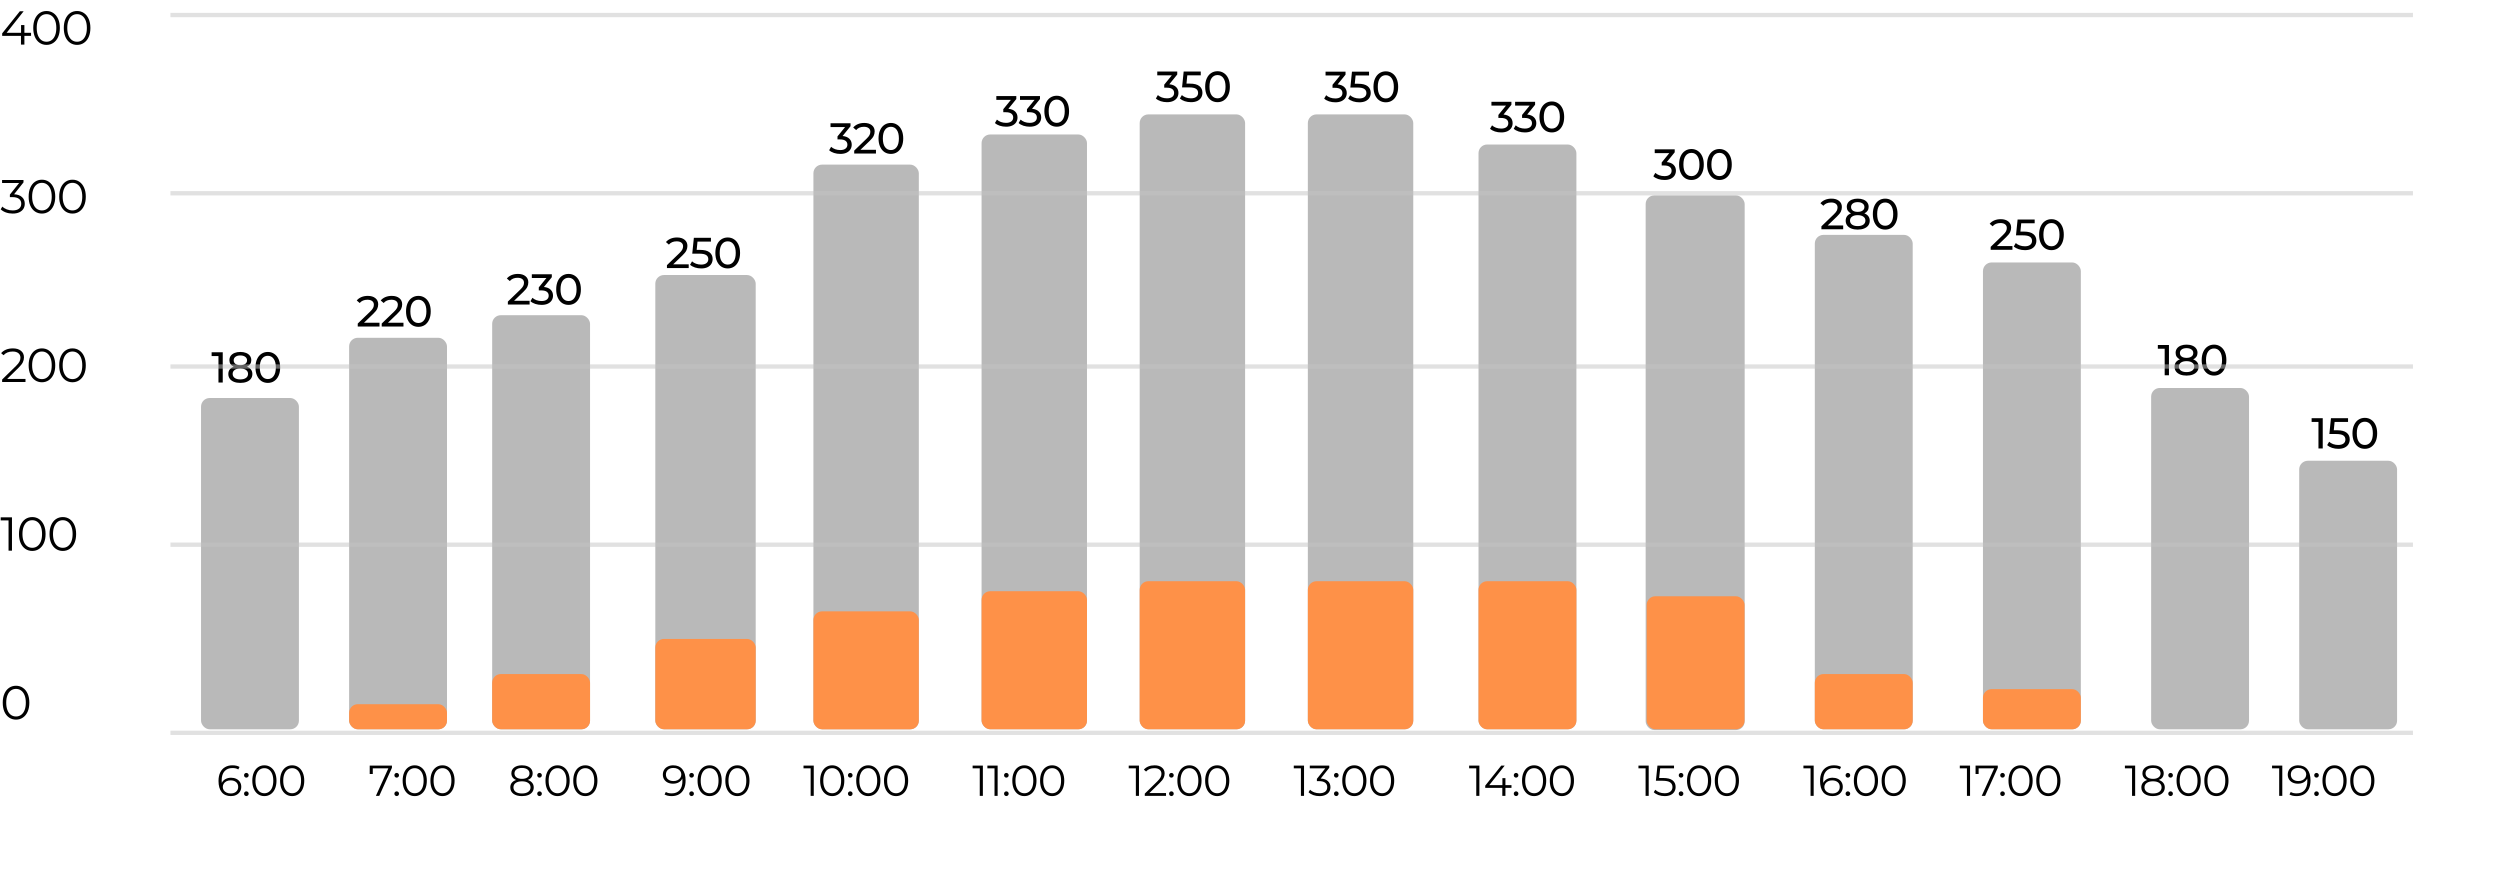 <svg width="578" height="204" viewBox="0 0 578 204" fill="none" xmlns="http://www.w3.org/2000/svg">
<path d="M7.179 8.289H5.639V10.312H4.848V8.289H0.502V7.716L4.583 2.612H5.463L1.526 7.585H4.87V5.803H5.639V7.585H7.179V8.289ZM10.756 10.379C10.162 10.379 9.63 10.221 9.161 9.905C8.699 9.59 8.336 9.139 8.072 8.553C7.815 7.958 7.687 7.262 7.687 6.463C7.687 5.663 7.815 4.97 8.072 4.383C8.336 3.789 8.699 3.335 9.161 3.019C9.63 2.704 10.162 2.546 10.756 2.546C11.35 2.546 11.878 2.704 12.34 3.019C12.809 3.335 13.176 3.789 13.44 4.383C13.704 4.97 13.836 5.663 13.836 6.463C13.836 7.262 13.704 7.958 13.44 8.553C13.176 9.139 12.809 9.59 12.34 9.905C11.878 10.221 11.35 10.379 10.756 10.379ZM10.756 9.652C11.203 9.652 11.596 9.528 11.933 9.278C12.278 9.029 12.545 8.666 12.736 8.19C12.927 7.713 13.022 7.137 13.022 6.463C13.022 5.788 12.927 5.212 12.736 4.736C12.545 4.259 12.278 3.896 11.933 3.647C11.596 3.397 11.203 3.272 10.756 3.272C10.309 3.272 9.913 3.397 9.568 3.647C9.231 3.896 8.967 4.259 8.776 4.736C8.585 5.212 8.49 5.788 8.49 6.463C8.49 7.137 8.585 7.713 8.776 8.19C8.967 8.666 9.231 9.029 9.568 9.278C9.913 9.528 10.309 9.652 10.756 9.652ZM17.819 10.379C17.225 10.379 16.694 10.221 16.224 9.905C15.762 9.59 15.399 9.139 15.135 8.553C14.879 7.958 14.75 7.262 14.75 6.463C14.75 5.663 14.879 4.97 15.135 4.383C15.399 3.789 15.762 3.335 16.224 3.019C16.694 2.704 17.225 2.546 17.819 2.546C18.413 2.546 18.941 2.704 19.403 3.019C19.872 3.335 20.239 3.789 20.503 4.383C20.767 4.97 20.899 5.663 20.899 6.463C20.899 7.262 20.767 7.958 20.503 8.553C20.239 9.139 19.872 9.59 19.403 9.905C18.941 10.221 18.413 10.379 17.819 10.379ZM17.819 9.652C18.267 9.652 18.659 9.528 18.996 9.278C19.341 9.029 19.608 8.666 19.799 8.19C19.99 7.713 20.085 7.137 20.085 6.463C20.085 5.788 19.99 5.212 19.799 4.736C19.608 4.259 19.341 3.896 18.996 3.647C18.659 3.397 18.267 3.272 17.819 3.272C17.372 3.272 16.976 3.397 16.631 3.647C16.294 3.896 16.03 4.259 15.839 4.736C15.649 5.212 15.553 5.788 15.553 6.463C15.553 7.137 15.649 7.713 15.839 8.19C16.03 8.666 16.294 9.029 16.631 9.278C16.976 9.528 17.372 9.652 17.819 9.652ZM3.252 44.913C4.059 44.956 4.671 45.176 5.09 45.572C5.515 45.961 5.728 46.471 5.728 47.102C5.728 47.541 5.621 47.934 5.409 48.279C5.196 48.616 4.88 48.883 4.463 49.081C4.045 49.279 3.535 49.379 2.933 49.379C2.376 49.379 1.848 49.291 1.349 49.114C0.858 48.931 0.462 48.689 0.162 48.389L0.546 47.761C0.803 48.026 1.144 48.242 1.569 48.41C1.995 48.572 2.45 48.653 2.933 48.653C3.564 48.653 4.052 48.517 4.396 48.245C4.741 47.967 4.913 47.586 4.913 47.102C4.913 46.625 4.741 46.251 4.396 45.98C4.052 45.708 3.531 45.572 2.834 45.572H2.284V44.989L4.418 42.316H0.48V41.612H5.431V42.173L3.252 44.913ZM9.692 49.379C9.098 49.379 8.567 49.221 8.097 48.906C7.635 48.59 7.272 48.139 7.008 47.553C6.752 46.959 6.623 46.262 6.623 45.462C6.623 44.663 6.752 43.97 7.008 43.383C7.272 42.789 7.635 42.335 8.097 42.02C8.567 41.704 9.098 41.547 9.692 41.547C10.287 41.547 10.815 41.704 11.277 42.02C11.746 42.335 12.113 42.789 12.377 43.383C12.64 43.97 12.773 44.663 12.773 45.462C12.773 46.262 12.64 46.959 12.377 47.553C12.113 48.139 11.746 48.59 11.277 48.906C10.815 49.221 10.287 49.379 9.692 49.379ZM9.692 48.653C10.14 48.653 10.532 48.528 10.87 48.279C11.214 48.029 11.482 47.666 11.672 47.19C11.863 46.713 11.959 46.137 11.959 45.462C11.959 44.788 11.863 44.212 11.672 43.736C11.482 43.259 11.214 42.896 10.87 42.647C10.532 42.397 10.14 42.273 9.692 42.273C9.245 42.273 8.849 42.397 8.504 42.647C8.167 42.896 7.903 43.259 7.712 43.736C7.522 44.212 7.426 44.788 7.426 45.462C7.426 46.137 7.522 46.713 7.712 47.19C7.903 47.666 8.167 48.029 8.504 48.279C8.849 48.528 9.245 48.653 9.692 48.653ZM16.756 49.379C16.162 49.379 15.63 49.221 15.161 48.906C14.699 48.59 14.336 48.139 14.072 47.553C13.815 46.959 13.687 46.262 13.687 45.462C13.687 44.663 13.815 43.97 14.072 43.383C14.336 42.789 14.699 42.335 15.161 42.02C15.63 41.704 16.162 41.547 16.756 41.547C17.35 41.547 17.878 41.704 18.34 42.02C18.809 42.335 19.176 42.789 19.44 43.383C19.704 43.97 19.836 44.663 19.836 45.462C19.836 46.262 19.704 46.959 19.44 47.553C19.176 48.139 18.809 48.59 18.34 48.906C17.878 49.221 17.35 49.379 16.756 49.379ZM16.756 48.653C17.203 48.653 17.595 48.528 17.933 48.279C18.277 48.029 18.545 47.666 18.736 47.19C18.926 46.713 19.022 46.137 19.022 45.462C19.022 44.788 18.926 44.212 18.736 43.736C18.545 43.259 18.277 42.896 17.933 42.647C17.595 42.397 17.203 42.273 16.756 42.273C16.308 42.273 15.912 42.397 15.568 42.647C15.23 42.896 14.966 43.259 14.776 43.736C14.585 44.212 14.49 44.788 14.49 45.462C14.49 46.137 14.585 46.713 14.776 47.19C14.966 47.666 15.23 48.029 15.568 48.279C15.912 48.528 16.308 48.653 16.756 48.653ZM5.893 87.609V88.312H0.491V87.751L3.692 84.617C4.096 84.221 4.367 83.879 4.506 83.594C4.653 83.3 4.726 83.007 4.726 82.713C4.726 82.259 4.569 81.907 4.253 81.657C3.946 81.401 3.502 81.272 2.922 81.272C2.021 81.272 1.32 81.558 0.822 82.13L0.261 81.647C0.561 81.294 0.943 81.023 1.405 80.832C1.874 80.642 2.402 80.546 2.989 80.546C3.773 80.546 4.393 80.734 4.848 81.108C5.309 81.474 5.54 81.98 5.54 82.626C5.54 83.022 5.452 83.403 5.277 83.769C5.101 84.136 4.767 84.558 4.276 85.034L1.657 87.609H5.893ZM9.692 88.379C9.098 88.379 8.567 88.221 8.097 87.906C7.635 87.59 7.272 87.139 7.008 86.552C6.752 85.959 6.623 85.262 6.623 84.463C6.623 83.663 6.752 82.97 7.008 82.383C7.272 81.79 7.635 81.335 8.097 81.019C8.567 80.704 9.098 80.546 9.692 80.546C10.287 80.546 10.815 80.704 11.277 81.019C11.746 81.335 12.113 81.79 12.377 82.383C12.64 82.97 12.773 83.663 12.773 84.463C12.773 85.262 12.64 85.959 12.377 86.552C12.113 87.139 11.746 87.59 11.277 87.906C10.815 88.221 10.287 88.379 9.692 88.379ZM9.692 87.653C10.14 87.653 10.532 87.528 10.87 87.278C11.214 87.029 11.482 86.666 11.672 86.189C11.863 85.713 11.959 85.137 11.959 84.463C11.959 83.788 11.863 83.212 11.672 82.736C11.482 82.259 11.214 81.896 10.87 81.647C10.532 81.397 10.14 81.272 9.692 81.272C9.245 81.272 8.849 81.397 8.504 81.647C8.167 81.896 7.903 82.259 7.712 82.736C7.522 83.212 7.426 83.788 7.426 84.463C7.426 85.137 7.522 85.713 7.712 86.189C7.903 86.666 8.167 87.029 8.504 87.278C8.849 87.528 9.245 87.653 9.692 87.653ZM16.756 88.379C16.162 88.379 15.63 88.221 15.161 87.906C14.699 87.59 14.336 87.139 14.072 86.552C13.815 85.959 13.687 85.262 13.687 84.463C13.687 83.663 13.815 82.97 14.072 82.383C14.336 81.79 14.699 81.335 15.161 81.019C15.63 80.704 16.162 80.546 16.756 80.546C17.35 80.546 17.878 80.704 18.34 81.019C18.809 81.335 19.176 81.79 19.44 82.383C19.704 82.97 19.836 83.663 19.836 84.463C19.836 85.262 19.704 85.959 19.44 86.552C19.176 87.139 18.809 87.59 18.34 87.906C17.878 88.221 17.35 88.379 16.756 88.379ZM16.756 87.653C17.203 87.653 17.595 87.528 17.933 87.278C18.277 87.029 18.545 86.666 18.736 86.189C18.926 85.713 19.022 85.137 19.022 84.463C19.022 83.788 18.926 83.212 18.736 82.736C18.545 82.259 18.277 81.896 17.933 81.647C17.595 81.397 17.203 81.272 16.756 81.272C16.308 81.272 15.912 81.397 15.568 81.647C15.23 81.896 14.966 82.259 14.776 82.736C14.585 83.212 14.49 83.788 14.49 84.463C14.49 85.137 14.585 85.713 14.776 86.189C14.966 86.666 15.23 87.029 15.568 87.278C15.912 87.528 16.308 87.653 16.756 87.653ZM2.768 119.612V127.312H1.976V120.316H0.162V119.612H2.768ZM7.458 127.379C6.864 127.379 6.332 127.221 5.863 126.905C5.401 126.59 5.038 126.139 4.774 125.552C4.517 124.958 4.389 124.262 4.389 123.462C4.389 122.663 4.517 121.97 4.774 121.383C5.038 120.789 5.401 120.335 5.863 120.019C6.332 119.704 6.864 119.546 7.458 119.546C8.052 119.546 8.58 119.704 9.042 120.019C9.511 120.335 9.878 120.789 10.142 121.383C10.406 121.97 10.538 122.663 10.538 123.462C10.538 124.262 10.406 124.958 10.142 125.552C9.878 126.139 9.511 126.59 9.042 126.905C8.58 127.221 8.052 127.379 7.458 127.379ZM7.458 126.652C7.905 126.652 8.298 126.528 8.635 126.278C8.98 126.029 9.247 125.666 9.438 125.189C9.629 124.713 9.724 124.137 9.724 123.462C9.724 122.788 9.629 122.212 9.438 121.735C9.247 121.259 8.98 120.896 8.635 120.646C8.298 120.397 7.905 120.272 7.458 120.272C7.011 120.272 6.615 120.397 6.27 120.646C5.933 120.896 5.669 121.259 5.478 121.735C5.287 122.212 5.192 122.788 5.192 123.462C5.192 124.137 5.287 124.713 5.478 125.189C5.669 125.666 5.933 126.029 6.27 126.278C6.615 126.528 7.011 126.652 7.458 126.652ZM14.521 127.379C13.927 127.379 13.396 127.221 12.926 126.905C12.464 126.59 12.101 126.139 11.837 125.552C11.581 124.958 11.452 124.262 11.452 123.462C11.452 122.663 11.581 121.97 11.837 121.383C12.101 120.789 12.464 120.335 12.926 120.019C13.396 119.704 13.927 119.546 14.521 119.546C15.115 119.546 15.643 119.704 16.105 120.019C16.575 120.335 16.941 120.789 17.205 121.383C17.469 121.97 17.601 122.663 17.601 123.462C17.601 124.262 17.469 124.958 17.205 125.552C16.941 126.139 16.575 126.59 16.105 126.905C15.643 127.221 15.115 127.379 14.521 127.379ZM14.521 126.652C14.969 126.652 15.361 126.528 15.698 126.278C16.043 126.029 16.311 125.666 16.501 125.189C16.692 124.713 16.787 124.137 16.787 123.462C16.787 122.788 16.692 122.212 16.501 121.735C16.311 121.259 16.043 120.896 15.698 120.646C15.361 120.397 14.969 120.272 14.521 120.272C14.074 120.272 13.678 120.397 13.333 120.646C12.996 120.896 12.732 121.259 12.541 121.735C12.351 122.212 12.255 122.788 12.255 123.462C12.255 124.137 12.351 124.713 12.541 125.189C12.732 125.666 12.996 126.029 13.333 126.278C13.678 126.528 14.074 126.652 14.521 126.652ZM3.704 166.379C3.11 166.379 2.578 166.221 2.108 165.905C1.647 165.59 1.284 165.139 1.02 164.552C0.763 163.958 0.634 163.262 0.634 162.462C0.634 161.663 0.763 160.97 1.02 160.383C1.284 159.789 1.647 159.335 2.108 159.019C2.578 158.704 3.11 158.546 3.704 158.546C4.298 158.546 4.825 158.704 5.287 159.019C5.757 159.335 6.123 159.789 6.388 160.383C6.652 160.97 6.784 161.663 6.784 162.462C6.784 163.262 6.652 163.958 6.388 164.552C6.123 165.139 5.757 165.59 5.287 165.905C4.825 166.221 4.298 166.379 3.704 166.379ZM3.704 165.652C4.151 165.652 4.543 165.528 4.88 165.278C5.225 165.029 5.493 164.666 5.684 164.189C5.874 163.713 5.97 163.137 5.97 162.462C5.97 161.788 5.874 161.212 5.684 160.735C5.493 160.259 5.225 159.896 4.88 159.646C4.543 159.397 4.151 159.272 3.704 159.272C3.256 159.272 2.86 159.397 2.515 159.646C2.178 159.896 1.914 160.259 1.724 160.735C1.533 161.212 1.438 161.788 1.438 162.462C1.438 163.137 1.533 163.713 1.724 164.189C1.914 164.666 2.178 165.029 2.515 165.278C2.86 165.528 3.256 165.652 3.704 165.652Z" fill="black"/>
<rect x="46.48" y="92.019" width="22.63" height="76.594" rx="2" fill="#B9B9B9"/>
<rect x="80.715" y="78.094" width="22.63" height="90.52" rx="2" fill="#B9B9B9"/>
<rect x="80.715" y="162.809" width="22.63" height="5.803" rx="2" fill="#FE9148"/>
<rect x="113.789" y="72.871" width="22.63" height="95.743" rx="2" fill="#B9B9B9"/>
<rect x="113.789" y="155.844" width="22.63" height="12.766" rx="2" fill="#FE9148"/>
<rect x="151.508" y="63.586" width="23.21" height="105.027" rx="2" fill="#B9B9B9"/>
<rect x="151.508" y="147.719" width="23.21" height="20.889" rx="2" fill="#FE9148"/>
<rect x="188.062" y="38.059" width="24.371" height="130.558" rx="2" fill="#B9B9B9"/>
<rect x="188.062" y="141.344" width="24.371" height="27.272" rx="2" fill="#FE9148"/>
<rect x="226.941" y="31.09" width="24.371" height="137.521" rx="2" fill="#B9B9B9"/>
<rect x="226.941" y="136.691" width="24.371" height="31.914" rx="2" fill="#FE9148"/>
<rect x="263.496" y="26.449" width="24.371" height="142.163" rx="2" fill="#B9B9B9"/>
<rect x="263.496" y="134.375" width="24.371" height="34.235" rx="2" fill="#FE9148"/>
<rect x="302.375" y="26.449" width="24.371" height="142.163" rx="2" fill="#B9B9B9"/>
<rect x="302.375" y="134.375" width="24.371" height="34.235" rx="2" fill="#FE9148"/>
<rect x="341.832" y="33.41" width="22.63" height="135.2" rx="2" fill="#B9B9B9"/>
<rect x="341.832" y="134.375" width="22.63" height="34.235" rx="2" fill="#FE9148"/>
<rect x="380.477" y="45.176" width="22.89" height="123.609" rx="2" fill="#B9B9B9"/>
<rect x="380.711" y="137.855" width="22.63" height="30.754" rx="2" fill="#FE9148"/>
<rect x="419.586" y="54.301" width="22.63" height="114.311" rx="2" fill="#B9B9B9"/>
<rect x="419.586" y="155.844" width="22.63" height="12.766" rx="2" fill="#FE9148"/>
<rect x="458.461" y="60.68" width="22.63" height="107.928" rx="2" fill="#B9B9B9"/>
<rect x="458.461" y="159.328" width="22.63" height="9.284" rx="2" fill="#FE9148"/>
<rect x="497.344" y="89.699" width="22.63" height="78.915" rx="2" fill="#B9B9B9"/>
<rect x="531.574" y="106.527" width="22.63" height="62.087" rx="2" fill="#B9B9B9"/>
<path d="M51.498 81.449V88.449H50.508V82.319H48.928V81.449H51.498ZM57.109 84.779C57.509 84.933 57.816 85.153 58.029 85.439C58.242 85.726 58.349 86.069 58.349 86.469C58.349 86.889 58.236 87.256 58.009 87.569C57.782 87.876 57.459 88.113 57.039 88.279C56.619 88.446 56.126 88.529 55.559 88.529C54.999 88.529 54.509 88.446 54.089 88.279C53.675 88.113 53.355 87.876 53.129 87.569C52.902 87.256 52.789 86.889 52.789 86.469C52.789 86.069 52.892 85.726 53.099 85.439C53.312 85.153 53.619 84.933 54.019 84.779C53.699 84.626 53.456 84.423 53.289 84.169C53.122 83.916 53.039 83.616 53.039 83.269C53.039 82.883 53.142 82.546 53.349 82.259C53.562 81.973 53.859 81.753 54.239 81.599C54.619 81.446 55.059 81.369 55.559 81.369C56.066 81.369 56.509 81.446 56.889 81.599C57.276 81.753 57.572 81.973 57.779 82.259C57.992 82.546 58.099 82.883 58.099 83.269C58.099 83.609 58.012 83.909 57.839 84.169C57.672 84.423 57.429 84.626 57.109 84.779ZM55.559 82.179C55.086 82.179 54.712 82.283 54.439 82.489C54.166 82.689 54.029 82.963 54.029 83.309C54.029 83.656 54.162 83.929 54.429 84.129C54.702 84.329 55.079 84.429 55.559 84.429C56.045 84.429 56.425 84.329 56.699 84.129C56.979 83.929 57.119 83.656 57.119 83.309C57.119 82.963 56.975 82.689 56.689 82.489C56.409 82.283 56.032 82.179 55.559 82.179ZM55.559 87.719C56.112 87.719 56.549 87.606 56.869 87.379C57.189 87.146 57.349 86.833 57.349 86.439C57.349 86.053 57.189 85.749 56.869 85.529C56.549 85.303 56.112 85.189 55.559 85.189C55.005 85.189 54.572 85.303 54.259 85.529C53.946 85.749 53.789 86.053 53.789 86.439C53.789 86.833 53.946 87.146 54.259 87.379C54.572 87.606 55.005 87.719 55.559 87.719ZM61.924 88.529C61.371 88.529 60.878 88.389 60.444 88.109C60.018 87.823 59.681 87.409 59.434 86.869C59.188 86.329 59.064 85.689 59.064 84.949C59.064 84.209 59.188 83.569 59.434 83.029C59.681 82.489 60.018 82.079 60.444 81.799C60.878 81.513 61.371 81.369 61.924 81.369C62.471 81.369 62.958 81.513 63.384 81.799C63.818 82.079 64.158 82.489 64.404 83.029C64.651 83.569 64.774 84.209 64.774 84.949C64.774 85.689 64.651 86.329 64.404 86.869C64.158 87.409 63.818 87.823 63.384 88.109C62.958 88.389 62.471 88.529 61.924 88.529ZM61.924 87.639C62.484 87.639 62.931 87.409 63.264 86.949C63.604 86.489 63.774 85.823 63.774 84.949C63.774 84.076 63.604 83.409 63.264 82.949C62.931 82.489 62.484 82.259 61.924 82.259C61.358 82.259 60.904 82.489 60.564 82.949C60.231 83.409 60.064 84.076 60.064 84.949C60.064 85.823 60.231 86.489 60.564 86.949C60.904 87.409 61.358 87.639 61.924 87.639Z" fill="black"/>
<path d="M501.463 79.758V86.758H500.473V80.628H498.893V79.758H501.463ZM507.074 83.088C507.474 83.241 507.78 83.461 507.994 83.748C508.207 84.034 508.314 84.378 508.314 84.778C508.314 85.198 508.2 85.564 507.974 85.878C507.747 86.184 507.424 86.421 507.004 86.588C506.584 86.754 506.09 86.838 505.524 86.838C504.964 86.838 504.474 86.754 504.054 86.588C503.64 86.421 503.32 86.184 503.094 85.878C502.867 85.564 502.754 85.198 502.754 84.778C502.754 84.378 502.857 84.034 503.064 83.748C503.277 83.461 503.584 83.241 503.984 83.088C503.664 82.934 503.42 82.731 503.254 82.478C503.087 82.225 503.004 81.924 503.004 81.578C503.004 81.191 503.107 80.855 503.314 80.568C503.527 80.281 503.824 80.061 504.204 79.908C504.584 79.754 505.024 79.678 505.524 79.678C506.03 79.678 506.474 79.754 506.854 79.908C507.24 80.061 507.537 80.281 507.744 80.568C507.957 80.855 508.064 81.191 508.064 81.578C508.064 81.918 507.977 82.218 507.804 82.478C507.637 82.731 507.394 82.934 507.074 83.088ZM505.524 80.488C505.05 80.488 504.677 80.591 504.404 80.798C504.13 80.998 503.994 81.271 503.994 81.618C503.994 81.965 504.127 82.238 504.394 82.438C504.667 82.638 505.044 82.738 505.524 82.738C506.01 82.738 506.39 82.638 506.664 82.438C506.944 82.238 507.084 81.965 507.084 81.618C507.084 81.271 506.94 80.998 506.654 80.798C506.374 80.591 505.997 80.488 505.524 80.488ZM505.524 86.028C506.077 86.028 506.514 85.915 506.834 85.688C507.154 85.454 507.314 85.141 507.314 84.748C507.314 84.361 507.154 84.058 506.834 83.838C506.514 83.611 506.077 83.498 505.524 83.498C504.97 83.498 504.537 83.611 504.224 83.838C503.91 84.058 503.754 84.361 503.754 84.748C503.754 85.141 503.91 85.454 504.224 85.688C504.537 85.915 504.97 86.028 505.524 86.028ZM511.889 86.838C511.336 86.838 510.843 86.698 510.409 86.418C509.983 86.131 509.646 85.718 509.399 85.178C509.153 84.638 509.029 83.998 509.029 83.258C509.029 82.518 509.153 81.878 509.399 81.338C509.646 80.798 509.983 80.388 510.409 80.108C510.843 79.821 511.336 79.678 511.889 79.678C512.436 79.678 512.923 79.821 513.349 80.108C513.783 80.388 514.123 80.798 514.369 81.338C514.616 81.878 514.739 82.518 514.739 83.258C514.739 83.998 514.616 84.638 514.369 85.178C514.123 85.718 513.783 86.131 513.349 86.418C512.923 86.698 512.436 86.838 511.889 86.838ZM511.889 85.948C512.449 85.948 512.896 85.718 513.229 85.258C513.569 84.798 513.739 84.131 513.739 83.258C513.739 82.385 513.569 81.718 513.229 81.258C512.896 80.798 512.449 80.568 511.889 80.568C511.323 80.568 510.869 80.798 510.529 81.258C510.196 81.718 510.029 82.385 510.029 83.258C510.029 84.131 510.196 84.798 510.529 85.258C510.869 85.718 511.323 85.948 511.889 85.948Z" fill="black"/>
<path d="M537.017 96.688V103.688H536.027V97.558H534.447V96.688H537.017ZM540.348 99.478C541.348 99.478 542.082 99.668 542.548 100.047C543.022 100.421 543.258 100.934 543.258 101.587C543.258 102.001 543.158 102.374 542.958 102.707C542.765 103.034 542.468 103.294 542.068 103.487C541.675 103.674 541.188 103.768 540.608 103.768C540.115 103.768 539.638 103.694 539.178 103.547C538.718 103.394 538.338 103.184 538.038 102.917L538.498 102.127C538.738 102.354 539.045 102.537 539.418 102.677C539.792 102.811 540.185 102.877 540.598 102.877C541.125 102.877 541.532 102.767 541.818 102.547C542.112 102.321 542.258 102.014 542.258 101.627C542.258 101.207 542.098 100.891 541.778 100.677C541.458 100.457 540.912 100.347 540.138 100.347H538.548L538.918 96.688H542.868V97.558H539.758L539.568 99.478H540.348ZM546.751 103.768C546.197 103.768 545.704 103.627 545.271 103.347C544.844 103.061 544.507 102.647 544.261 102.107C544.014 101.567 543.891 100.927 543.891 100.187C543.891 99.448 544.014 98.808 544.261 98.267C544.507 97.728 544.844 97.317 545.271 97.037C545.704 96.751 546.197 96.608 546.751 96.608C547.297 96.608 547.784 96.751 548.211 97.037C548.644 97.317 548.984 97.728 549.231 98.267C549.477 98.808 549.601 99.448 549.601 100.187C549.601 100.927 549.477 101.567 549.231 102.107C548.984 102.647 548.644 103.061 548.211 103.347C547.784 103.627 547.297 103.768 546.751 103.768ZM546.751 102.877C547.311 102.877 547.757 102.647 548.091 102.187C548.431 101.727 548.601 101.061 548.601 100.187C548.601 99.314 548.431 98.647 548.091 98.188C547.757 97.728 547.311 97.498 546.751 97.498C546.184 97.498 545.731 97.728 545.391 98.188C545.057 98.647 544.891 99.314 544.891 100.187C544.891 101.061 545.057 101.727 545.391 102.187C545.731 102.647 546.184 102.877 546.751 102.877Z" fill="black"/>
<path d="M87.74 74.618V75.488H82.71V74.808L85.56 72.058C85.906 71.725 86.14 71.438 86.26 71.198C86.38 70.952 86.44 70.705 86.44 70.458C86.44 70.092 86.31 69.808 86.05 69.608C85.796 69.402 85.43 69.298 84.95 69.298C84.177 69.298 83.58 69.552 83.16 70.058L82.48 69.468C82.753 69.135 83.11 68.875 83.55 68.688C83.996 68.502 84.493 68.408 85.04 68.408C85.773 68.408 86.356 68.585 86.79 68.938C87.223 69.285 87.44 69.758 87.44 70.358C87.44 70.732 87.36 71.085 87.2 71.418C87.04 71.752 86.737 72.132 86.29 72.558L84.15 74.618H87.74ZM93.282 74.618V75.488H88.252V74.808L91.102 72.058C91.449 71.725 91.682 71.438 91.802 71.198C91.922 70.952 91.982 70.705 91.982 70.458C91.982 70.092 91.852 69.808 91.592 69.608C91.339 69.402 90.972 69.298 90.492 69.298C89.719 69.298 89.122 69.552 88.702 70.058L88.022 69.468C88.295 69.135 88.652 68.875 89.092 68.688C89.539 68.502 90.035 68.408 90.582 68.408C91.315 68.408 91.899 68.585 92.332 68.938C92.765 69.285 92.982 69.758 92.982 70.358C92.982 70.732 92.902 71.085 92.742 71.418C92.582 71.752 92.279 72.132 91.832 72.558L89.692 74.618H93.282ZM96.735 75.568C96.182 75.568 95.688 75.428 95.255 75.148C94.828 74.862 94.492 74.448 94.245 73.908C93.998 73.368 93.875 72.728 93.875 71.988C93.875 71.248 93.998 70.608 94.245 70.068C94.492 69.528 94.828 69.118 95.255 68.838C95.688 68.552 96.182 68.408 96.735 68.408C97.282 68.408 97.768 68.552 98.195 68.838C98.628 69.118 98.968 69.528 99.215 70.068C99.462 70.608 99.585 71.248 99.585 71.988C99.585 72.728 99.462 73.368 99.215 73.908C98.968 74.448 98.628 74.862 98.195 75.148C97.768 75.428 97.282 75.568 96.735 75.568ZM96.735 74.678C97.295 74.678 97.742 74.448 98.075 73.988C98.415 73.528 98.585 72.862 98.585 71.988C98.585 71.115 98.415 70.448 98.075 69.988C97.742 69.528 97.295 69.298 96.735 69.298C96.168 69.298 95.715 69.528 95.375 69.988C95.042 70.448 94.875 71.115 94.875 71.988C94.875 72.862 95.042 73.528 95.375 73.988C95.715 74.448 96.168 74.678 96.735 74.678Z" fill="black"/>
<path d="M122.447 69.54V70.41H117.417V69.73L120.267 66.98C120.614 66.647 120.847 66.36 120.967 66.12C121.087 65.874 121.147 65.627 121.147 65.38C121.147 65.013 121.017 64.73 120.757 64.53C120.504 64.323 120.137 64.22 119.657 64.22C118.884 64.22 118.287 64.474 117.867 64.98L117.187 64.39C117.46 64.057 117.817 63.797 118.257 63.61C118.704 63.423 119.2 63.33 119.747 63.33C120.48 63.33 121.064 63.507 121.497 63.86C121.93 64.207 122.147 64.68 122.147 65.28C122.147 65.653 122.067 66.007 121.907 66.34C121.747 66.674 121.444 67.053 120.997 67.48L118.857 69.54H122.447ZM125.749 66.35C126.436 66.417 126.959 66.63 127.319 66.99C127.679 67.344 127.859 67.797 127.859 68.35C127.859 68.75 127.759 69.114 127.559 69.44C127.359 69.76 127.059 70.017 126.659 70.21C126.266 70.397 125.782 70.49 125.209 70.49C124.709 70.49 124.229 70.417 123.769 70.27C123.309 70.117 122.932 69.907 122.639 69.64L123.099 68.85C123.339 69.077 123.646 69.26 124.019 69.4C124.392 69.534 124.789 69.6 125.209 69.6C125.729 69.6 126.132 69.49 126.419 69.27C126.712 69.05 126.859 68.747 126.859 68.36C126.859 67.974 126.716 67.674 126.429 67.46C126.142 67.247 125.709 67.14 125.129 67.14H124.569V66.44L126.329 64.28H122.959V63.41H127.579V64.09L125.749 66.35ZM131.452 70.49C130.898 70.49 130.405 70.35 129.972 70.07C129.545 69.784 129.208 69.37 128.962 68.83C128.715 68.29 128.592 67.65 128.592 66.91C128.592 66.17 128.715 65.53 128.962 64.99C129.208 64.45 129.545 64.04 129.972 63.76C130.405 63.474 130.898 63.33 131.452 63.33C131.998 63.33 132.485 63.474 132.912 63.76C133.345 64.04 133.685 64.45 133.932 64.99C134.178 65.53 134.302 66.17 134.302 66.91C134.302 67.65 134.178 68.29 133.932 68.83C133.685 69.37 133.345 69.784 132.912 70.07C132.485 70.35 131.998 70.49 131.452 70.49ZM131.452 69.6C132.012 69.6 132.458 69.37 132.792 68.91C133.132 68.45 133.302 67.784 133.302 66.91C133.302 66.037 133.132 65.37 132.792 64.91C132.458 64.45 132.012 64.22 131.452 64.22C130.885 64.22 130.432 64.45 130.092 64.91C129.758 65.37 129.592 66.037 129.592 66.91C129.592 67.784 129.758 68.45 130.092 68.91C130.432 69.37 130.885 69.6 131.452 69.6Z" fill="black"/>
<path d="M159.228 61.114V61.984H154.198V61.304L157.048 58.554C157.395 58.221 157.628 57.934 157.748 57.694C157.868 57.448 157.928 57.201 157.928 56.954C157.928 56.588 157.798 56.304 157.538 56.104C157.285 55.898 156.918 55.794 156.438 55.794C155.665 55.794 155.068 56.048 154.648 56.554L153.968 55.964C154.241 55.631 154.598 55.371 155.038 55.184C155.485 54.998 155.981 54.904 156.528 54.904C157.261 54.904 157.845 55.081 158.278 55.434C158.711 55.781 158.928 56.254 158.928 56.854C158.928 57.228 158.848 57.581 158.688 57.914C158.528 58.248 158.225 58.628 157.778 59.054L155.638 61.114H159.228ZM161.85 57.774C162.85 57.774 163.584 57.964 164.05 58.344C164.524 58.718 164.76 59.231 164.76 59.884C164.76 60.298 164.66 60.671 164.46 61.004C164.267 61.331 163.97 61.591 163.57 61.784C163.177 61.971 162.69 62.064 162.11 62.064C161.617 62.064 161.14 61.991 160.68 61.844C160.22 61.691 159.84 61.481 159.54 61.214L160 60.424C160.24 60.651 160.547 60.834 160.92 60.974C161.294 61.108 161.687 61.174 162.1 61.174C162.627 61.174 163.034 61.064 163.32 60.844C163.614 60.618 163.76 60.311 163.76 59.924C163.76 59.504 163.6 59.188 163.28 58.974C162.96 58.754 162.414 58.644 161.64 58.644H160.05L160.42 54.984H164.37V55.854H161.26L161.07 57.774H161.85ZM168.253 62.064C167.699 62.064 167.206 61.924 166.773 61.644C166.346 61.358 166.009 60.944 165.763 60.404C165.516 59.864 165.393 59.224 165.393 58.484C165.393 57.744 165.516 57.104 165.763 56.564C166.009 56.024 166.346 55.614 166.773 55.334C167.206 55.048 167.699 54.904 168.253 54.904C168.799 54.904 169.286 55.048 169.713 55.334C170.146 55.614 170.486 56.024 170.733 56.564C170.979 57.104 171.103 57.744 171.103 58.484C171.103 59.224 170.979 59.864 170.733 60.404C170.486 60.944 170.146 61.358 169.713 61.644C169.286 61.924 168.799 62.064 168.253 62.064ZM168.253 61.174C168.813 61.174 169.259 60.944 169.593 60.484C169.933 60.024 170.103 59.358 170.103 58.484C170.103 57.611 169.933 56.944 169.593 56.484C169.259 56.024 168.813 55.794 168.253 55.794C167.686 55.794 167.233 56.024 166.893 56.484C166.559 56.944 166.393 57.611 166.393 58.484C166.393 59.358 166.559 60.024 166.893 60.484C167.233 60.944 167.686 61.174 168.253 61.174Z" fill="black"/>
<path d="M465.275 56.884V57.754H460.245V57.074L463.095 54.324C463.442 53.991 463.675 53.704 463.795 53.464C463.915 53.217 463.975 52.971 463.975 52.724C463.975 52.357 463.845 52.074 463.585 51.874C463.332 51.667 462.965 51.564 462.485 51.564C461.712 51.564 461.115 51.817 460.695 52.324L460.015 51.734C460.288 51.401 460.645 51.141 461.085 50.954C461.532 50.767 462.028 50.674 462.575 50.674C463.308 50.674 463.892 50.851 464.325 51.204C464.758 51.551 464.975 52.024 464.975 52.624C464.975 52.997 464.895 53.351 464.735 53.684C464.575 54.017 464.272 54.397 463.825 54.824L461.685 56.884H465.275ZM467.897 53.544C468.897 53.544 469.631 53.734 470.097 54.114C470.571 54.487 470.807 55.001 470.807 55.654C470.807 56.067 470.707 56.441 470.507 56.774C470.314 57.101 470.017 57.361 469.617 57.554C469.224 57.741 468.737 57.834 468.157 57.834C467.664 57.834 467.187 57.761 466.727 57.614C466.267 57.461 465.887 57.251 465.587 56.984L466.047 56.194C466.287 56.421 466.594 56.604 466.967 56.744C467.341 56.877 467.734 56.944 468.147 56.944C468.674 56.944 469.081 56.834 469.367 56.614C469.661 56.387 469.807 56.081 469.807 55.694C469.807 55.274 469.647 54.957 469.327 54.744C469.007 54.524 468.461 54.414 467.687 54.414H466.097L466.467 50.754H470.417V51.624H467.307L467.117 53.544H467.897ZM474.299 57.834C473.746 57.834 473.253 57.694 472.819 57.414C472.393 57.127 472.056 56.714 471.809 56.174C471.563 55.634 471.439 54.994 471.439 54.254C471.439 53.514 471.563 52.874 471.809 52.334C472.056 51.794 472.393 51.384 472.819 51.104C473.253 50.817 473.746 50.674 474.299 50.674C474.846 50.674 475.333 50.817 475.759 51.104C476.193 51.384 476.533 51.794 476.779 52.334C477.026 52.874 477.149 53.514 477.149 54.254C477.149 54.994 477.026 55.634 476.779 56.174C476.533 56.714 476.193 57.127 475.759 57.414C475.333 57.694 474.846 57.834 474.299 57.834ZM474.299 56.944C474.859 56.944 475.306 56.714 475.639 56.254C475.979 55.794 476.149 55.127 476.149 54.254C476.149 53.381 475.979 52.714 475.639 52.254C475.306 51.794 474.859 51.564 474.299 51.564C473.733 51.564 473.279 51.794 472.939 52.254C472.606 52.714 472.439 53.381 472.439 54.254C472.439 55.127 472.606 55.794 472.939 56.254C473.279 56.714 473.733 56.944 474.299 56.944Z" fill="black"/>
<path d="M194.808 31.444C195.495 31.511 196.018 31.724 196.378 32.084C196.738 32.437 196.918 32.891 196.918 33.444C196.918 33.844 196.818 34.207 196.618 34.534C196.418 34.854 196.118 35.111 195.718 35.304C195.325 35.491 194.842 35.584 194.268 35.584C193.768 35.584 193.288 35.511 192.828 35.364C192.368 35.211 191.992 35.001 191.698 34.734L192.158 33.944C192.398 34.171 192.705 34.354 193.078 34.494C193.452 34.627 193.848 34.694 194.268 34.694C194.788 34.694 195.192 34.584 195.478 34.364C195.772 34.144 195.918 33.841 195.918 33.454C195.918 33.067 195.775 32.767 195.488 32.554C195.202 32.341 194.768 32.234 194.188 32.234H193.628V31.534L195.388 29.374H192.018V28.504H196.638V29.184L194.808 31.444ZM202.522 34.634V35.504H197.492V34.824L200.342 32.074C200.689 31.741 200.922 31.454 201.042 31.214C201.162 30.967 201.222 30.721 201.222 30.474C201.222 30.107 201.092 29.824 200.832 29.624C200.579 29.417 200.212 29.314 199.732 29.314C198.959 29.314 198.362 29.567 197.942 30.074L197.262 29.484C197.536 29.151 197.892 28.891 198.332 28.704C198.779 28.517 199.276 28.424 199.822 28.424C200.556 28.424 201.139 28.601 201.572 28.954C202.006 29.301 202.222 29.774 202.222 30.374C202.222 30.747 202.142 31.101 201.982 31.434C201.822 31.767 201.519 32.147 201.072 32.574L198.932 34.634H202.522ZM205.975 35.584C205.422 35.584 204.928 35.444 204.495 35.164C204.068 34.877 203.732 34.464 203.485 33.924C203.238 33.384 203.115 32.744 203.115 32.004C203.115 31.264 203.238 30.624 203.485 30.084C203.732 29.544 204.068 29.134 204.495 28.854C204.928 28.567 205.422 28.424 205.975 28.424C206.522 28.424 207.008 28.567 207.435 28.854C207.868 29.134 208.208 29.544 208.455 30.084C208.702 30.624 208.825 31.264 208.825 32.004C208.825 32.744 208.702 33.384 208.455 33.924C208.208 34.464 207.868 34.877 207.435 35.164C207.008 35.444 206.522 35.584 205.975 35.584ZM205.975 34.694C206.535 34.694 206.982 34.464 207.315 34.004C207.655 33.544 207.825 32.877 207.825 32.004C207.825 31.131 207.655 30.464 207.315 30.004C206.982 29.544 206.535 29.314 205.975 29.314C205.408 29.314 204.955 29.544 204.615 30.004C204.282 30.464 204.115 31.131 204.115 32.004C204.115 32.877 204.282 33.544 204.615 34.004C204.955 34.464 205.408 34.694 205.975 34.694Z" fill="black"/>
<path d="M233.14 25.155C233.827 25.221 234.35 25.435 234.71 25.795C235.07 26.148 235.25 26.602 235.25 27.155C235.25 27.555 235.15 27.918 234.95 28.245C234.75 28.565 234.45 28.822 234.05 29.015C233.657 29.201 233.174 29.295 232.6 29.295C232.1 29.295 231.62 29.221 231.16 29.075C230.7 28.922 230.324 28.712 230.03 28.445L230.49 27.655C230.73 27.881 231.037 28.065 231.41 28.205C231.784 28.338 232.18 28.405 232.6 28.405C233.12 28.405 233.524 28.295 233.81 28.075C234.104 27.855 234.25 27.552 234.25 27.165C234.25 26.778 234.107 26.478 233.82 26.265C233.534 26.052 233.1 25.945 232.52 25.945H231.96V25.245L233.72 23.085H230.35V22.215H234.97V22.895L233.14 25.155ZM238.614 25.155C239.301 25.221 239.824 25.435 240.184 25.795C240.544 26.148 240.724 26.602 240.724 27.155C240.724 27.555 240.624 27.918 240.424 28.245C240.224 28.565 239.924 28.822 239.524 29.015C239.131 29.201 238.648 29.295 238.074 29.295C237.574 29.295 237.094 29.221 236.634 29.075C236.174 28.922 235.798 28.712 235.504 28.445L235.964 27.655C236.204 27.881 236.511 28.065 236.884 28.205C237.258 28.338 237.654 28.405 238.074 28.405C238.594 28.405 238.998 28.295 239.284 28.075C239.578 27.855 239.724 27.552 239.724 27.165C239.724 26.778 239.581 26.478 239.294 26.265C239.008 26.052 238.574 25.945 237.994 25.945H237.434V25.245L239.194 23.085H235.824V22.215H240.444V22.895L238.614 25.155ZM244.317 29.295C243.764 29.295 243.27 29.155 242.837 28.875C242.41 28.588 242.074 28.175 241.827 27.635C241.58 27.095 241.457 26.455 241.457 25.715C241.457 24.975 241.58 24.335 241.827 23.795C242.074 23.255 242.41 22.845 242.837 22.565C243.27 22.278 243.764 22.135 244.317 22.135C244.864 22.135 245.35 22.278 245.777 22.565C246.21 22.845 246.55 23.255 246.797 23.795C247.044 24.335 247.167 24.975 247.167 25.715C247.167 26.455 247.044 27.095 246.797 27.635C246.55 28.175 246.21 28.588 245.777 28.875C245.35 29.155 244.864 29.295 244.317 29.295ZM244.317 28.405C244.877 28.405 245.324 28.175 245.657 27.715C245.997 27.255 246.167 26.588 246.167 25.715C246.167 24.841 245.997 24.175 245.657 23.715C245.324 23.255 244.877 23.025 244.317 23.025C243.75 23.025 243.297 23.255 242.957 23.715C242.624 24.175 242.457 24.841 242.457 25.715C242.457 26.588 242.624 27.255 242.957 27.715C243.297 28.175 243.75 28.405 244.317 28.405Z" fill="black"/>
<path d="M270.348 19.483C271.034 19.55 271.558 19.763 271.918 20.123C272.278 20.476 272.458 20.93 272.458 21.483C272.458 21.883 272.358 22.246 272.158 22.573C271.958 22.893 271.658 23.15 271.258 23.343C270.864 23.53 270.381 23.623 269.808 23.623C269.308 23.623 268.828 23.55 268.368 23.403C267.908 23.25 267.531 23.04 267.238 22.773L267.698 21.983C267.938 22.21 268.244 22.393 268.618 22.533C268.991 22.666 269.388 22.733 269.808 22.733C270.328 22.733 270.731 22.623 271.018 22.403C271.311 22.183 271.458 21.88 271.458 21.493C271.458 21.106 271.314 20.806 271.028 20.593C270.741 20.38 270.308 20.273 269.728 20.273H269.168V19.573L270.928 17.413H267.558V16.543H272.178V17.223L270.348 19.483ZM275.093 19.333C276.093 19.333 276.826 19.523 277.293 19.903C277.766 20.276 278.003 20.79 278.003 21.443C278.003 21.856 277.903 22.23 277.703 22.563C277.509 22.89 277.213 23.15 276.813 23.343C276.419 23.53 275.933 23.623 275.353 23.623C274.859 23.623 274.383 23.55 273.923 23.403C273.463 23.25 273.083 23.04 272.783 22.773L273.243 21.983C273.483 22.21 273.789 22.393 274.163 22.533C274.536 22.666 274.929 22.733 275.343 22.733C275.869 22.733 276.276 22.623 276.563 22.403C276.856 22.176 277.003 21.87 277.003 21.483C277.003 21.063 276.843 20.746 276.523 20.533C276.203 20.313 275.656 20.203 274.883 20.203H273.293L273.663 16.543H277.613V17.413H274.503L274.313 19.333H275.093ZM281.495 23.623C280.941 23.623 280.448 23.483 280.015 23.203C279.588 22.916 279.251 22.503 279.005 21.963C278.758 21.423 278.635 20.783 278.635 20.043C278.635 19.303 278.758 18.663 279.005 18.123C279.251 17.583 279.588 17.173 280.015 16.893C280.448 16.606 280.941 16.463 281.495 16.463C282.041 16.463 282.528 16.606 282.955 16.893C283.388 17.173 283.728 17.583 283.975 18.123C284.221 18.663 284.345 19.303 284.345 20.043C284.345 20.783 284.221 21.423 283.975 21.963C283.728 22.503 283.388 22.916 282.955 23.203C282.528 23.483 282.041 23.623 281.495 23.623ZM281.495 22.733C282.055 22.733 282.501 22.503 282.835 22.043C283.175 21.583 283.345 20.916 283.345 20.043C283.345 19.17 283.175 18.503 282.835 18.043C282.501 17.583 282.055 17.353 281.495 17.353C280.928 17.353 280.475 17.583 280.135 18.043C279.801 18.503 279.635 19.17 279.635 20.043C279.635 20.916 279.801 21.583 280.135 22.043C280.475 22.503 280.928 22.733 281.495 22.733Z" fill="black"/>
<path d="M309.258 19.514C309.944 19.581 310.468 19.794 310.828 20.154C311.188 20.508 311.368 20.961 311.368 21.514C311.368 21.914 311.268 22.278 311.068 22.604C310.868 22.924 310.568 23.181 310.168 23.374C309.774 23.561 309.291 23.654 308.718 23.654C308.218 23.654 307.738 23.581 307.278 23.434C306.818 23.281 306.441 23.071 306.148 22.804L306.608 22.014C306.848 22.241 307.154 22.424 307.528 22.564C307.901 22.698 308.298 22.764 308.718 22.764C309.238 22.764 309.641 22.654 309.928 22.434C310.221 22.214 310.368 21.911 310.368 21.524C310.368 21.138 310.224 20.838 309.938 20.624C309.651 20.411 309.218 20.304 308.638 20.304H308.078V19.604L309.838 17.444H306.468V16.574H311.088V17.254L309.258 19.514ZM314.003 19.364C315.003 19.364 315.736 19.554 316.203 19.934C316.676 20.308 316.913 20.821 316.913 21.474C316.913 21.888 316.813 22.261 316.613 22.594C316.419 22.921 316.123 23.181 315.723 23.374C315.329 23.561 314.843 23.654 314.263 23.654C313.769 23.654 313.293 23.581 312.833 23.434C312.373 23.281 311.993 23.071 311.693 22.804L312.153 22.014C312.393 22.241 312.699 22.424 313.073 22.564C313.446 22.698 313.839 22.764 314.253 22.764C314.779 22.764 315.186 22.654 315.473 22.434C315.766 22.208 315.913 21.901 315.913 21.514C315.913 21.094 315.753 20.778 315.433 20.564C315.113 20.344 314.566 20.234 313.793 20.234H312.203L312.573 16.574H316.523V17.444H313.413L313.223 19.364H314.003ZM320.405 23.654C319.852 23.654 319.358 23.514 318.925 23.234C318.498 22.948 318.162 22.534 317.915 21.994C317.668 21.454 317.545 20.814 317.545 20.074C317.545 19.334 317.668 18.694 317.915 18.154C318.162 17.614 318.498 17.204 318.925 16.924C319.358 16.638 319.852 16.494 320.405 16.494C320.952 16.494 321.438 16.638 321.865 16.924C322.298 17.204 322.638 17.614 322.885 18.154C323.132 18.694 323.255 19.334 323.255 20.074C323.255 20.814 323.132 21.454 322.885 21.994C322.638 22.534 322.298 22.948 321.865 23.234C321.438 23.514 320.952 23.654 320.405 23.654ZM320.405 22.764C320.965 22.764 321.412 22.534 321.745 22.074C322.085 21.614 322.255 20.948 322.255 20.074C322.255 19.201 322.085 18.534 321.745 18.074C321.412 17.614 320.965 17.384 320.405 17.384C319.838 17.384 319.385 17.614 319.045 18.074C318.712 18.534 318.545 19.201 318.545 20.074C318.545 20.948 318.712 21.614 319.045 22.074C319.385 22.534 319.838 22.764 320.405 22.764Z" fill="black"/>
<path d="M347.609 26.479C348.296 26.546 348.819 26.759 349.179 27.119C349.539 27.472 349.719 27.926 349.719 28.479C349.719 28.879 349.619 29.242 349.419 29.569C349.219 29.889 348.919 30.146 348.519 30.339C348.126 30.526 347.643 30.619 347.069 30.619C346.569 30.619 346.089 30.546 345.629 30.399C345.169 30.246 344.793 30.036 344.499 29.769L344.959 28.979C345.199 29.206 345.506 29.389 345.879 29.529C346.253 29.662 346.649 29.729 347.069 29.729C347.589 29.729 347.993 29.619 348.279 29.399C348.573 29.179 348.719 28.876 348.719 28.489C348.719 28.102 348.576 27.802 348.289 27.589C348.003 27.376 347.569 27.269 346.989 27.269H346.429V26.569L348.189 24.409H344.819V23.539H349.439V24.219L347.609 26.479ZM353.083 26.479C353.77 26.546 354.293 26.759 354.653 27.119C355.013 27.472 355.193 27.926 355.193 28.479C355.193 28.879 355.093 29.242 354.893 29.569C354.693 29.889 354.393 30.146 353.993 30.339C353.6 30.526 353.116 30.619 352.543 30.619C352.043 30.619 351.563 30.546 351.103 30.399C350.643 30.246 350.266 30.036 349.973 29.769L350.433 28.979C350.673 29.206 350.98 29.389 351.353 29.529C351.726 29.662 352.123 29.729 352.543 29.729C353.063 29.729 353.466 29.619 353.753 29.399C354.046 29.179 354.193 28.876 354.193 28.489C354.193 28.102 354.05 27.802 353.763 27.589C353.476 27.376 353.043 27.269 352.463 27.269H351.903V26.569L353.663 24.409H350.293V23.539H354.913V24.219L353.083 26.479ZM358.786 30.619C358.232 30.619 357.739 30.479 357.306 30.199C356.879 29.912 356.542 29.499 356.296 28.959C356.049 28.419 355.926 27.779 355.926 27.039C355.926 26.299 356.049 25.659 356.296 25.119C356.542 24.579 356.879 24.169 357.306 23.889C357.739 23.602 358.232 23.459 358.786 23.459C359.332 23.459 359.819 23.602 360.246 23.889C360.679 24.169 361.019 24.579 361.266 25.119C361.512 25.659 361.636 26.299 361.636 27.039C361.636 27.779 361.512 28.419 361.266 28.959C361.019 29.499 360.679 29.912 360.246 30.199C359.819 30.479 359.332 30.619 358.786 30.619ZM358.786 29.729C359.346 29.729 359.792 29.499 360.126 29.039C360.466 28.579 360.636 27.912 360.636 27.039C360.636 26.166 360.466 25.499 360.126 25.039C359.792 24.579 359.346 24.349 358.786 24.349C358.219 24.349 357.766 24.579 357.426 25.039C357.092 25.499 356.926 26.166 356.926 27.039C356.926 27.912 357.092 28.579 357.426 29.039C357.766 29.499 358.219 29.729 358.786 29.729Z" fill="black"/>
<path d="M385.363 37.471C386.05 37.538 386.573 37.751 386.933 38.111C387.293 38.465 387.473 38.918 387.473 39.471C387.473 39.871 387.373 40.235 387.173 40.561C386.973 40.881 386.673 41.138 386.273 41.331C385.88 41.518 385.396 41.611 384.823 41.611C384.323 41.611 383.843 41.538 383.383 41.391C382.923 41.238 382.546 41.028 382.253 40.761L382.713 39.971C382.953 40.198 383.26 40.381 383.633 40.521C384.006 40.655 384.403 40.721 384.823 40.721C385.343 40.721 385.746 40.611 386.033 40.391C386.326 40.171 386.473 39.868 386.473 39.481C386.473 39.095 386.33 38.795 386.043 38.581C385.756 38.368 385.323 38.261 384.743 38.261H384.183V37.561L385.943 35.401H382.573V34.531H387.193V35.211L385.363 37.471ZM391.066 41.611C390.512 41.611 390.019 41.471 389.586 41.191C389.159 40.905 388.822 40.491 388.576 39.951C388.329 39.411 388.206 38.771 388.206 38.031C388.206 37.291 388.329 36.651 388.576 36.111C388.822 35.571 389.159 35.161 389.586 34.881C390.019 34.595 390.512 34.451 391.066 34.451C391.612 34.451 392.099 34.595 392.526 34.881C392.959 35.161 393.299 35.571 393.546 36.111C393.792 36.651 393.916 37.291 393.916 38.031C393.916 38.771 393.792 39.411 393.546 39.951C393.299 40.491 392.959 40.905 392.526 41.191C392.099 41.471 391.612 41.611 391.066 41.611ZM391.066 40.721C391.626 40.721 392.072 40.491 392.406 40.031C392.746 39.571 392.916 38.905 392.916 38.031C392.916 37.158 392.746 36.491 392.406 36.031C392.072 35.571 391.626 35.341 391.066 35.341C390.499 35.341 390.046 35.571 389.706 36.031C389.372 36.491 389.206 37.158 389.206 38.031C389.206 38.905 389.372 39.571 389.706 40.031C390.046 40.491 390.499 40.721 391.066 40.721ZM397.536 41.611C396.982 41.611 396.489 41.471 396.056 41.191C395.629 40.905 395.292 40.491 395.046 39.951C394.799 39.411 394.676 38.771 394.676 38.031C394.676 37.291 394.799 36.651 395.046 36.111C395.292 35.571 395.629 35.161 396.056 34.881C396.489 34.595 396.982 34.451 397.536 34.451C398.082 34.451 398.569 34.595 398.996 34.881C399.429 35.161 399.769 35.571 400.016 36.111C400.262 36.651 400.386 37.291 400.386 38.031C400.386 38.771 400.262 39.411 400.016 39.951C399.769 40.491 399.429 40.905 398.996 41.191C398.569 41.471 398.082 41.611 397.536 41.611ZM397.536 40.721C398.096 40.721 398.542 40.491 398.876 40.031C399.216 39.571 399.386 38.905 399.386 38.031C399.386 37.158 399.216 36.491 398.876 36.031C398.542 35.571 398.096 35.341 397.536 35.341C396.969 35.341 396.516 35.571 396.176 36.031C395.842 36.491 395.676 37.158 395.676 38.031C395.676 38.905 395.842 39.571 396.176 40.031C396.516 40.491 396.969 40.721 397.536 40.721Z" fill="black"/>
<path d="M426.142 52.134V53.004H421.112V52.324L423.962 49.574C424.309 49.241 424.542 48.954 424.662 48.714C424.782 48.467 424.842 48.221 424.842 47.974C424.842 47.607 424.712 47.324 424.452 47.124C424.199 46.917 423.832 46.814 423.352 46.814C422.579 46.814 421.982 47.067 421.562 47.574L420.882 46.984C421.156 46.651 421.512 46.391 421.952 46.204C422.399 46.017 422.896 45.924 423.442 45.924C424.176 45.924 424.759 46.101 425.192 46.454C425.626 46.801 425.842 47.274 425.842 47.874C425.842 48.247 425.762 48.601 425.602 48.934C425.442 49.267 425.139 49.647 424.692 50.074L422.552 52.134H426.142ZM431.044 49.334C431.444 49.487 431.751 49.707 431.964 49.994C432.178 50.281 432.284 50.624 432.284 51.024C432.284 51.444 432.171 51.811 431.944 52.124C431.718 52.431 431.394 52.667 430.974 52.834C430.554 53.001 430.061 53.084 429.494 53.084C428.934 53.084 428.444 53.001 428.024 52.834C427.611 52.667 427.291 52.431 427.064 52.124C426.838 51.811 426.724 51.444 426.724 51.024C426.724 50.624 426.828 50.281 427.034 49.994C427.248 49.707 427.554 49.487 427.954 49.334C427.634 49.181 427.391 48.977 427.224 48.724C427.058 48.471 426.974 48.171 426.974 47.824C426.974 47.437 427.078 47.101 427.284 46.814C427.498 46.527 427.794 46.307 428.174 46.154C428.554 46.001 428.994 45.924 429.494 45.924C430.001 45.924 430.444 46.001 430.824 46.154C431.211 46.307 431.508 46.527 431.714 46.814C431.928 47.101 432.034 47.437 432.034 47.824C432.034 48.164 431.948 48.464 431.774 48.724C431.608 48.977 431.364 49.181 431.044 49.334ZM429.494 46.734C429.021 46.734 428.648 46.837 428.374 47.044C428.101 47.244 427.964 47.517 427.964 47.864C427.964 48.211 428.098 48.484 428.364 48.684C428.638 48.884 429.014 48.984 429.494 48.984C429.981 48.984 430.361 48.884 430.634 48.684C430.914 48.484 431.054 48.211 431.054 47.864C431.054 47.517 430.911 47.244 430.624 47.044C430.344 46.837 429.968 46.734 429.494 46.734ZM429.494 52.274C430.048 52.274 430.484 52.161 430.804 51.934C431.124 51.701 431.284 51.387 431.284 50.994C431.284 50.607 431.124 50.304 430.804 50.084C430.484 49.857 430.048 49.744 429.494 49.744C428.941 49.744 428.508 49.857 428.194 50.084C427.881 50.304 427.724 50.607 427.724 50.994C427.724 51.387 427.881 51.701 428.194 51.934C428.508 52.161 428.941 52.274 429.494 52.274ZM435.86 53.084C435.307 53.084 434.813 52.944 434.38 52.664C433.953 52.377 433.617 51.964 433.37 51.424C433.123 50.884 433 50.244 433 49.504C433 48.764 433.123 48.124 433.37 47.584C433.617 47.044 433.953 46.634 434.38 46.354C434.813 46.067 435.307 45.924 435.86 45.924C436.407 45.924 436.893 46.067 437.32 46.354C437.753 46.634 438.093 47.044 438.34 47.584C438.587 48.124 438.71 48.764 438.71 49.504C438.71 50.244 438.587 50.884 438.34 51.424C438.093 51.964 437.753 52.377 437.32 52.664C436.893 52.944 436.407 53.084 435.86 53.084ZM435.86 52.194C436.42 52.194 436.867 51.964 437.2 51.504C437.54 51.044 437.71 50.377 437.71 49.504C437.71 48.631 437.54 47.964 437.2 47.504C436.867 47.044 436.42 46.814 435.86 46.814C435.293 46.814 434.84 47.044 434.5 47.504C434.167 47.964 434 48.631 434 49.504C434 50.377 434.167 51.044 434.5 51.504C434.84 51.964 435.293 52.194 435.86 52.194Z" fill="black"/>
<line opacity="0.5" x1="39.41" y1="169.43" x2="557.879" y2="169.43" stroke="#C4C4C4"/>
<line opacity="0.5" x1="39.41" y1="125.938" x2="557.879" y2="125.937" stroke="#C4C4C4"/>
<line opacity="0.5" x1="39.41" y1="84.738" x2="557.879" y2="84.738" stroke="#C4C4C4"/>
<line opacity="0.5" x1="39.41" y1="44.68" x2="557.879" y2="44.68" stroke="#C4C4C4"/>
<line opacity="0.5" x1="39.41" y1="3.473" x2="557.879" y2="3.473" stroke="#C4C4C4"/>
<path d="M53.42 179.81C53.88 179.81 54.287 179.897 54.64 180.07C55 180.243 55.28 180.49 55.48 180.81C55.68 181.123 55.78 181.49 55.78 181.91C55.78 182.337 55.677 182.713 55.47 183.04C55.263 183.367 54.977 183.62 54.61 183.8C54.25 183.973 53.843 184.06 53.39 184.06C52.463 184.06 51.753 183.757 51.26 183.15C50.767 182.537 50.52 181.673 50.52 180.56C50.52 179.78 50.653 179.12 50.92 178.58C51.187 178.04 51.56 177.633 52.04 177.36C52.52 177.08 53.08 176.94 53.72 176.94C54.413 176.94 54.967 177.067 55.38 177.32L55.09 177.9C54.757 177.68 54.303 177.57 53.73 177.57C52.957 177.57 52.35 177.817 51.91 178.31C51.47 178.797 51.25 179.507 51.25 180.44C51.25 180.607 51.26 180.797 51.28 181.01C51.453 180.63 51.73 180.337 52.11 180.13C52.49 179.917 52.927 179.81 53.42 179.81ZM53.36 183.45C53.867 183.45 54.277 183.313 54.59 183.04C54.91 182.76 55.07 182.39 55.07 181.93C55.07 181.47 54.91 181.103 54.59 180.83C54.277 180.557 53.85 180.42 53.31 180.42C52.957 180.42 52.643 180.487 52.37 180.62C52.103 180.753 51.893 180.937 51.74 181.17C51.587 181.403 51.51 181.663 51.51 181.95C51.51 182.217 51.58 182.463 51.72 182.69C51.867 182.917 52.08 183.1 52.36 183.24C52.64 183.38 52.973 183.45 53.36 183.45ZM56.954 179.79C56.807 179.79 56.68 179.737 56.574 179.63C56.474 179.523 56.424 179.393 56.424 179.24C56.424 179.087 56.474 178.96 56.574 178.86C56.68 178.753 56.807 178.7 56.954 178.7C57.1 178.7 57.227 178.753 57.334 178.86C57.44 178.96 57.494 179.087 57.494 179.24C57.494 179.393 57.44 179.523 57.334 179.63C57.227 179.737 57.1 179.79 56.954 179.79ZM56.954 184.05C56.807 184.05 56.68 183.997 56.574 183.89C56.474 183.783 56.424 183.653 56.424 183.5C56.424 183.347 56.474 183.22 56.574 183.12C56.68 183.013 56.807 182.96 56.954 182.96C57.1 182.96 57.227 183.013 57.334 183.12C57.44 183.22 57.494 183.347 57.494 183.5C57.494 183.653 57.44 183.783 57.334 183.89C57.227 183.997 57.1 184.05 56.954 184.05ZM61.123 184.06C60.583 184.06 60.1 183.917 59.673 183.63C59.253 183.343 58.923 182.933 58.683 182.4C58.45 181.86 58.333 181.227 58.333 180.5C58.333 179.773 58.45 179.143 58.683 178.61C58.923 178.07 59.253 177.657 59.673 177.37C60.1 177.083 60.583 176.94 61.123 176.94C61.663 176.94 62.143 177.083 62.563 177.37C62.99 177.657 63.323 178.07 63.563 178.61C63.803 179.143 63.923 179.773 63.923 180.5C63.923 181.227 63.803 181.86 63.563 182.4C63.323 182.933 62.99 183.343 62.563 183.63C62.143 183.917 61.663 184.06 61.123 184.06ZM61.123 183.4C61.53 183.4 61.886 183.287 62.193 183.06C62.506 182.833 62.75 182.503 62.923 182.07C63.096 181.637 63.183 181.113 63.183 180.5C63.183 179.887 63.096 179.363 62.923 178.93C62.75 178.497 62.506 178.167 62.193 177.94C61.886 177.713 61.53 177.6 61.123 177.6C60.716 177.6 60.356 177.713 60.043 177.94C59.736 178.167 59.496 178.497 59.323 178.93C59.15 179.363 59.063 179.887 59.063 180.5C59.063 181.113 59.15 181.637 59.323 182.07C59.496 182.503 59.736 182.833 60.043 183.06C60.356 183.287 60.716 183.4 61.123 183.4ZM67.544 184.06C67.004 184.06 66.521 183.917 66.094 183.63C65.674 183.343 65.344 182.933 65.104 182.4C64.871 181.86 64.754 181.227 64.754 180.5C64.754 179.773 64.871 179.143 65.104 178.61C65.344 178.07 65.674 177.657 66.094 177.37C66.521 177.083 67.004 176.94 67.544 176.94C68.084 176.94 68.564 177.083 68.984 177.37C69.411 177.657 69.744 178.07 69.984 178.61C70.224 179.143 70.344 179.773 70.344 180.5C70.344 181.227 70.224 181.86 69.984 182.4C69.744 182.933 69.411 183.343 68.984 183.63C68.564 183.917 68.084 184.06 67.544 184.06ZM67.544 183.4C67.951 183.4 68.307 183.287 68.614 183.06C68.927 182.833 69.171 182.503 69.344 182.07C69.517 181.637 69.604 181.113 69.604 180.5C69.604 179.887 69.517 179.363 69.344 178.93C69.171 178.497 68.927 178.167 68.614 177.94C68.307 177.713 67.951 177.6 67.544 177.6C67.137 177.6 66.777 177.713 66.464 177.94C66.157 178.167 65.917 178.497 65.744 178.93C65.571 179.363 65.484 179.887 65.484 180.5C65.484 181.113 65.571 181.637 65.744 182.07C65.917 182.503 66.157 182.833 66.464 183.06C66.777 183.287 67.137 183.4 67.544 183.4ZM90.618 177V177.51L87.688 184H86.908L89.788 177.64H86.188V178.95H85.478V177H90.618ZM91.712 179.79C91.565 179.79 91.438 179.737 91.332 179.63C91.232 179.523 91.182 179.393 91.182 179.24C91.182 179.087 91.232 178.96 91.332 178.86C91.438 178.753 91.565 178.7 91.712 178.7C91.858 178.7 91.985 178.753 92.092 178.86C92.198 178.96 92.252 179.087 92.252 179.24C92.252 179.393 92.198 179.523 92.092 179.63C91.985 179.737 91.858 179.79 91.712 179.79ZM91.712 184.05C91.565 184.05 91.438 183.997 91.332 183.89C91.232 183.783 91.182 183.653 91.182 183.5C91.182 183.347 91.232 183.22 91.332 183.12C91.438 183.013 91.565 182.96 91.712 182.96C91.858 182.96 91.985 183.013 92.092 183.12C92.198 183.22 92.252 183.347 92.252 183.5C92.252 183.653 92.198 183.783 92.092 183.89C91.985 183.997 91.858 184.05 91.712 184.05ZM95.881 184.06C95.341 184.06 94.857 183.917 94.431 183.63C94.011 183.343 93.681 182.933 93.441 182.4C93.207 181.86 93.091 181.227 93.091 180.5C93.091 179.773 93.207 179.143 93.441 178.61C93.681 178.07 94.011 177.657 94.431 177.37C94.857 177.083 95.341 176.94 95.881 176.94C96.421 176.94 96.901 177.083 97.321 177.37C97.747 177.657 98.081 178.07 98.321 178.61C98.561 179.143 98.681 179.773 98.681 180.5C98.681 181.227 98.561 181.86 98.321 182.4C98.081 182.933 97.747 183.343 97.321 183.63C96.901 183.917 96.421 184.06 95.881 184.06ZM95.881 183.4C96.287 183.4 96.644 183.287 96.951 183.06C97.264 182.833 97.507 182.503 97.681 182.07C97.854 181.637 97.941 181.113 97.941 180.5C97.941 179.887 97.854 179.363 97.681 178.93C97.507 178.497 97.264 178.167 96.951 177.94C96.644 177.713 96.287 177.6 95.881 177.6C95.474 177.6 95.114 177.713 94.801 177.94C94.494 178.167 94.254 178.497 94.081 178.93C93.907 179.363 93.821 179.887 93.821 180.5C93.821 181.113 93.907 181.637 94.081 182.07C94.254 182.503 94.494 182.833 94.801 183.06C95.114 183.287 95.474 183.4 95.881 183.4ZM102.302 184.06C101.762 184.06 101.278 183.917 100.852 183.63C100.432 183.343 100.102 182.933 99.862 182.4C99.629 181.86 99.512 181.227 99.512 180.5C99.512 179.773 99.629 179.143 99.862 178.61C100.102 178.07 100.432 177.657 100.852 177.37C101.278 177.083 101.762 176.94 102.302 176.94C102.842 176.94 103.322 177.083 103.742 177.37C104.168 177.657 104.502 178.07 104.742 178.61C104.982 179.143 105.102 179.773 105.102 180.5C105.102 181.227 104.982 181.86 104.742 182.4C104.502 182.933 104.168 183.343 103.742 183.63C103.322 183.917 102.842 184.06 102.302 184.06ZM102.302 183.4C102.708 183.4 103.065 183.287 103.372 183.06C103.685 182.833 103.928 182.503 104.102 182.07C104.275 181.637 104.362 181.113 104.362 180.5C104.362 179.887 104.275 179.363 104.102 178.93C103.928 178.497 103.685 178.167 103.372 177.94C103.065 177.713 102.708 177.6 102.302 177.6C101.895 177.6 101.535 177.713 101.222 177.94C100.915 178.167 100.675 178.497 100.502 178.93C100.328 179.363 100.242 179.887 100.242 180.5C100.242 181.113 100.328 181.637 100.502 182.07C100.675 182.503 100.915 182.833 101.222 183.06C101.535 183.287 101.895 183.4 102.302 183.4ZM122.029 180.33C122.469 180.477 122.805 180.697 123.039 180.99C123.279 181.283 123.399 181.637 123.399 182.05C123.399 182.457 123.289 182.813 123.069 183.12C122.849 183.42 122.532 183.653 122.119 183.82C121.712 183.98 121.232 184.06 120.679 184.06C119.839 184.06 119.179 183.88 118.699 183.52C118.219 183.16 117.979 182.67 117.979 182.05C117.979 181.63 118.092 181.277 118.319 180.99C118.552 180.697 118.889 180.477 119.329 180.33C118.969 180.19 118.695 179.99 118.509 179.73C118.322 179.463 118.229 179.15 118.229 178.79C118.229 178.223 118.449 177.773 118.889 177.44C119.335 177.107 119.932 176.94 120.679 176.94C121.172 176.94 121.602 177.017 121.969 177.17C122.342 177.317 122.632 177.53 122.839 177.81C123.045 178.09 123.149 178.417 123.149 178.79C123.149 179.15 123.052 179.463 122.859 179.73C122.665 179.99 122.389 180.19 122.029 180.33ZM118.949 178.81C118.949 179.197 119.102 179.503 119.409 179.73C119.715 179.957 120.139 180.07 120.679 180.07C121.219 180.07 121.642 179.957 121.949 179.73C122.262 179.503 122.419 179.2 122.419 178.82C122.419 178.427 122.259 178.117 121.939 177.89C121.625 177.663 121.205 177.55 120.679 177.55C120.145 177.55 119.722 177.663 119.409 177.89C119.102 178.117 118.949 178.423 118.949 178.81ZM120.679 183.45C121.299 183.45 121.782 183.323 122.129 183.07C122.482 182.817 122.659 182.473 122.659 182.04C122.659 181.607 122.482 181.267 122.129 181.02C121.782 180.767 121.299 180.64 120.679 180.64C120.065 180.64 119.582 180.767 119.229 181.02C118.882 181.267 118.709 181.607 118.709 182.04C118.709 182.48 118.882 182.827 119.229 183.08C119.575 183.327 120.059 183.45 120.679 183.45ZM124.736 179.79C124.589 179.79 124.462 179.737 124.356 179.63C124.256 179.523 124.206 179.393 124.206 179.24C124.206 179.087 124.256 178.96 124.356 178.86C124.462 178.753 124.589 178.7 124.736 178.7C124.882 178.7 125.009 178.753 125.116 178.86C125.222 178.96 125.276 179.087 125.276 179.24C125.276 179.393 125.222 179.523 125.116 179.63C125.009 179.737 124.882 179.79 124.736 179.79ZM124.736 184.05C124.589 184.05 124.462 183.997 124.356 183.89C124.256 183.783 124.206 183.653 124.206 183.5C124.206 183.347 124.256 183.22 124.356 183.12C124.462 183.013 124.589 182.96 124.736 182.96C124.882 182.96 125.009 183.013 125.116 183.12C125.222 183.22 125.276 183.347 125.276 183.5C125.276 183.653 125.222 183.783 125.116 183.89C125.009 183.997 124.882 184.05 124.736 184.05ZM128.905 184.06C128.365 184.06 127.882 183.917 127.455 183.63C127.035 183.343 126.705 182.933 126.465 182.4C126.232 181.86 126.115 181.227 126.115 180.5C126.115 179.773 126.232 179.143 126.465 178.61C126.705 178.07 127.035 177.657 127.455 177.37C127.882 177.083 128.365 176.94 128.905 176.94C129.445 176.94 129.925 177.083 130.345 177.37C130.772 177.657 131.105 178.07 131.345 178.61C131.585 179.143 131.705 179.773 131.705 180.5C131.705 181.227 131.585 181.86 131.345 182.4C131.105 182.933 130.772 183.343 130.345 183.63C129.925 183.917 129.445 184.06 128.905 184.06ZM128.905 183.4C129.312 183.4 129.668 183.287 129.975 183.06C130.288 182.833 130.532 182.503 130.705 182.07C130.878 181.637 130.965 181.113 130.965 180.5C130.965 179.887 130.878 179.363 130.705 178.93C130.532 178.497 130.288 178.167 129.975 177.94C129.668 177.713 129.312 177.6 128.905 177.6C128.498 177.6 128.138 177.713 127.825 177.94C127.518 178.167 127.278 178.497 127.105 178.93C126.932 179.363 126.845 179.887 126.845 180.5C126.845 181.113 126.932 181.637 127.105 182.07C127.278 182.503 127.518 182.833 127.825 183.06C128.138 183.287 128.498 183.4 128.905 183.4ZM135.326 184.06C134.786 184.06 134.303 183.917 133.876 183.63C133.456 183.343 133.126 182.933 132.886 182.4C132.653 181.86 132.536 181.227 132.536 180.5C132.536 179.773 132.653 179.143 132.886 178.61C133.126 178.07 133.456 177.657 133.876 177.37C134.303 177.083 134.786 176.94 135.326 176.94C135.866 176.94 136.346 177.083 136.766 177.37C137.193 177.657 137.526 178.07 137.766 178.61C138.006 179.143 138.126 179.773 138.126 180.5C138.126 181.227 138.006 181.86 137.766 182.4C137.526 182.933 137.193 183.343 136.766 183.63C136.346 183.917 135.866 184.06 135.326 184.06ZM135.326 183.4C135.733 183.4 136.089 183.287 136.396 183.06C136.709 182.833 136.953 182.503 137.126 182.07C137.299 181.637 137.386 181.113 137.386 180.5C137.386 179.887 137.299 179.363 137.126 178.93C136.953 178.497 136.709 178.167 136.396 177.94C136.089 177.713 135.733 177.6 135.326 177.6C134.919 177.6 134.559 177.713 134.246 177.94C133.939 178.167 133.699 178.497 133.526 178.93C133.353 179.363 133.266 179.887 133.266 180.5C133.266 181.113 133.353 181.637 133.526 182.07C133.699 182.503 133.939 182.833 134.246 183.06C134.559 183.287 134.919 183.4 135.326 183.4ZM155.64 176.94C156.567 176.94 157.277 177.247 157.77 177.86C158.264 178.467 158.51 179.327 158.51 180.44C158.51 181.22 158.377 181.88 158.11 182.42C157.844 182.96 157.47 183.37 156.99 183.65C156.51 183.923 155.95 184.06 155.31 184.06C154.617 184.06 154.064 183.933 153.65 183.68L153.94 183.1C154.274 183.32 154.727 183.43 155.3 183.43C156.074 183.43 156.68 183.187 157.12 182.7C157.56 182.207 157.78 181.493 157.78 180.56C157.78 180.387 157.77 180.197 157.75 179.99C157.577 180.37 157.3 180.667 156.92 180.88C156.54 181.087 156.104 181.19 155.61 181.19C155.15 181.19 154.74 181.103 154.38 180.93C154.027 180.757 153.75 180.513 153.55 180.2C153.35 179.88 153.25 179.51 153.25 179.09C153.25 178.663 153.354 178.287 153.56 177.96C153.767 177.633 154.05 177.383 154.41 177.21C154.777 177.03 155.187 176.94 155.64 176.94ZM155.72 180.58C156.074 180.58 156.384 180.513 156.65 180.38C156.924 180.247 157.137 180.063 157.29 179.83C157.444 179.597 157.52 179.337 157.52 179.05C157.52 178.783 157.447 178.537 157.3 178.31C157.16 178.083 156.95 177.9 156.67 177.76C156.39 177.62 156.057 177.55 155.67 177.55C155.164 177.55 154.75 177.69 154.43 177.97C154.117 178.243 153.96 178.61 153.96 179.07C153.96 179.53 154.117 179.897 154.43 180.17C154.75 180.443 155.18 180.58 155.72 180.58ZM159.894 179.79C159.747 179.79 159.621 179.737 159.514 179.63C159.414 179.523 159.364 179.393 159.364 179.24C159.364 179.087 159.414 178.96 159.514 178.86C159.621 178.753 159.747 178.7 159.894 178.7C160.041 178.7 160.167 178.753 160.274 178.86C160.381 178.96 160.434 179.087 160.434 179.24C160.434 179.393 160.381 179.523 160.274 179.63C160.167 179.737 160.041 179.79 159.894 179.79ZM159.894 184.05C159.747 184.05 159.621 183.997 159.514 183.89C159.414 183.783 159.364 183.653 159.364 183.5C159.364 183.347 159.414 183.22 159.514 183.12C159.621 183.013 159.747 182.96 159.894 182.96C160.041 182.96 160.167 183.013 160.274 183.12C160.381 183.22 160.434 183.347 160.434 183.5C160.434 183.653 160.381 183.783 160.274 183.89C160.167 183.997 160.041 184.05 159.894 184.05ZM164.063 184.06C163.523 184.06 163.04 183.917 162.613 183.63C162.193 183.343 161.863 182.933 161.623 182.4C161.39 181.86 161.273 181.227 161.273 180.5C161.273 179.773 161.39 179.143 161.623 178.61C161.863 178.07 162.193 177.657 162.613 177.37C163.04 177.083 163.523 176.94 164.063 176.94C164.603 176.94 165.083 177.083 165.503 177.37C165.93 177.657 166.263 178.07 166.503 178.61C166.743 179.143 166.863 179.773 166.863 180.5C166.863 181.227 166.743 181.86 166.503 182.4C166.263 182.933 165.93 183.343 165.503 183.63C165.083 183.917 164.603 184.06 164.063 184.06ZM164.063 183.4C164.47 183.4 164.826 183.287 165.133 183.06C165.446 182.833 165.69 182.503 165.863 182.07C166.036 181.637 166.123 181.113 166.123 180.5C166.123 179.887 166.036 179.363 165.863 178.93C165.69 178.497 165.446 178.167 165.133 177.94C164.826 177.713 164.47 177.6 164.063 177.6C163.656 177.6 163.296 177.713 162.983 177.94C162.676 178.167 162.436 178.497 162.263 178.93C162.09 179.363 162.003 179.887 162.003 180.5C162.003 181.113 162.09 181.637 162.263 182.07C162.436 182.503 162.676 182.833 162.983 183.06C163.296 183.287 163.656 183.4 164.063 183.4ZM170.484 184.06C169.944 184.06 169.461 183.917 169.034 183.63C168.614 183.343 168.284 182.933 168.044 182.4C167.811 181.86 167.694 181.227 167.694 180.5C167.694 179.773 167.811 179.143 168.044 178.61C168.284 178.07 168.614 177.657 169.034 177.37C169.461 177.083 169.944 176.94 170.484 176.94C171.024 176.94 171.504 177.083 171.924 177.37C172.351 177.657 172.684 178.07 172.924 178.61C173.164 179.143 173.284 179.773 173.284 180.5C173.284 181.227 173.164 181.86 172.924 182.4C172.684 182.933 172.351 183.343 171.924 183.63C171.504 183.917 171.024 184.06 170.484 184.06ZM170.484 183.4C170.891 183.4 171.248 183.287 171.554 183.06C171.868 182.833 172.111 182.503 172.284 182.07C172.458 181.637 172.544 181.113 172.544 180.5C172.544 179.887 172.458 179.363 172.284 178.93C172.111 178.497 171.868 178.167 171.554 177.94C171.248 177.713 170.891 177.6 170.484 177.6C170.078 177.6 169.718 177.713 169.404 177.94C169.098 178.167 168.858 178.497 168.684 178.93C168.511 179.363 168.424 179.887 168.424 180.5C168.424 181.113 168.511 181.637 168.684 182.07C168.858 182.503 169.098 182.833 169.404 183.06C169.718 183.287 170.078 183.4 170.484 183.4ZM188.141 177V184H187.421V177.64H185.771V177H188.141ZM192.405 184.06C191.865 184.06 191.381 183.917 190.955 183.63C190.535 183.343 190.205 182.933 189.965 182.4C189.731 181.86 189.615 181.227 189.615 180.5C189.615 179.773 189.731 179.143 189.965 178.61C190.205 178.07 190.535 177.657 190.955 177.37C191.381 177.083 191.865 176.94 192.405 176.94C192.945 176.94 193.425 177.083 193.845 177.37C194.271 177.657 194.605 178.07 194.845 178.61C195.085 179.143 195.205 179.773 195.205 180.5C195.205 181.227 195.085 181.86 194.845 182.4C194.605 182.933 194.271 183.343 193.845 183.63C193.425 183.917 192.945 184.06 192.405 184.06ZM192.405 183.4C192.811 183.4 193.168 183.287 193.475 183.06C193.788 182.833 194.031 182.503 194.205 182.07C194.378 181.637 194.465 181.113 194.465 180.5C194.465 179.887 194.378 179.363 194.205 178.93C194.031 178.497 193.788 178.167 193.475 177.94C193.168 177.713 192.811 177.6 192.405 177.6C191.998 177.6 191.638 177.713 191.325 177.94C191.018 178.167 190.778 178.497 190.605 178.93C190.431 179.363 190.345 179.887 190.345 180.5C190.345 181.113 190.431 181.637 190.605 182.07C190.778 182.503 191.018 182.833 191.325 183.06C191.638 183.287 191.998 183.4 192.405 183.4ZM196.576 179.79C196.429 179.79 196.302 179.737 196.196 179.63C196.096 179.523 196.046 179.393 196.046 179.24C196.046 179.087 196.096 178.96 196.196 178.86C196.302 178.753 196.429 178.7 196.576 178.7C196.722 178.7 196.849 178.753 196.956 178.86C197.062 178.96 197.116 179.087 197.116 179.24C197.116 179.393 197.062 179.523 196.956 179.63C196.849 179.737 196.722 179.79 196.576 179.79ZM196.576 184.05C196.429 184.05 196.302 183.997 196.196 183.89C196.096 183.783 196.046 183.653 196.046 183.5C196.046 183.347 196.096 183.22 196.196 183.12C196.302 183.013 196.429 182.96 196.576 182.96C196.722 182.96 196.849 183.013 196.956 183.12C197.062 183.22 197.116 183.347 197.116 183.5C197.116 183.653 197.062 183.783 196.956 183.89C196.849 183.997 196.722 184.05 196.576 184.05ZM200.745 184.06C200.205 184.06 199.721 183.917 199.295 183.63C198.875 183.343 198.545 182.933 198.305 182.4C198.071 181.86 197.955 181.227 197.955 180.5C197.955 179.773 198.071 179.143 198.305 178.61C198.545 178.07 198.875 177.657 199.295 177.37C199.721 177.083 200.205 176.94 200.745 176.94C201.285 176.94 201.765 177.083 202.185 177.37C202.611 177.657 202.945 178.07 203.185 178.61C203.425 179.143 203.545 179.773 203.545 180.5C203.545 181.227 203.425 181.86 203.185 182.4C202.945 182.933 202.611 183.343 202.185 183.63C201.765 183.917 201.285 184.06 200.745 184.06ZM200.745 183.4C201.151 183.4 201.508 183.287 201.815 183.06C202.128 182.833 202.371 182.503 202.545 182.07C202.718 181.637 202.805 181.113 202.805 180.5C202.805 179.887 202.718 179.363 202.545 178.93C202.371 178.497 202.128 178.167 201.815 177.94C201.508 177.713 201.151 177.6 200.745 177.6C200.338 177.6 199.978 177.713 199.665 177.94C199.358 178.167 199.118 178.497 198.945 178.93C198.771 179.363 198.685 179.887 198.685 180.5C198.685 181.113 198.771 181.637 198.945 182.07C199.118 182.503 199.358 182.833 199.665 183.06C199.978 183.287 200.338 183.4 200.745 183.4ZM207.166 184.06C206.626 184.06 206.143 183.917 205.716 183.63C205.296 183.343 204.966 182.933 204.726 182.4C204.493 181.86 204.376 181.227 204.376 180.5C204.376 179.773 204.493 179.143 204.726 178.61C204.966 178.07 205.296 177.657 205.716 177.37C206.143 177.083 206.626 176.94 207.166 176.94C207.706 176.94 208.186 177.083 208.606 177.37C209.033 177.657 209.366 178.07 209.606 178.61C209.846 179.143 209.966 179.773 209.966 180.5C209.966 181.227 209.846 181.86 209.606 182.4C209.366 182.933 209.033 183.343 208.606 183.63C208.186 183.917 207.706 184.06 207.166 184.06ZM207.166 183.4C207.573 183.4 207.929 183.287 208.236 183.06C208.549 182.833 208.793 182.503 208.966 182.07C209.139 181.637 209.226 181.113 209.226 180.5C209.226 179.887 209.139 179.363 208.966 178.93C208.793 178.497 208.549 178.167 208.236 177.94C207.929 177.713 207.573 177.6 207.166 177.6C206.759 177.6 206.399 177.713 206.086 177.94C205.779 178.167 205.539 178.497 205.366 178.93C205.193 179.363 205.106 179.887 205.106 180.5C205.106 181.113 205.193 181.637 205.366 182.07C205.539 182.503 205.779 182.833 206.086 183.06C206.399 183.287 206.759 183.4 207.166 183.4ZM227.24 177V184H226.52V177.64H224.87V177H227.24ZM230.653 177V184H229.933V177.64H228.283V177H230.653ZM232.667 179.79C232.52 179.79 232.393 179.737 232.287 179.63C232.187 179.523 232.137 179.393 232.137 179.24C232.137 179.087 232.187 178.96 232.287 178.86C232.393 178.753 232.52 178.7 232.667 178.7C232.813 178.7 232.94 178.753 233.047 178.86C233.153 178.96 233.207 179.087 233.207 179.24C233.207 179.393 233.153 179.523 233.047 179.63C232.94 179.737 232.813 179.79 232.667 179.79ZM232.667 184.05C232.52 184.05 232.393 183.997 232.287 183.89C232.187 183.783 232.137 183.653 232.137 183.5C232.137 183.347 232.187 183.22 232.287 183.12C232.393 183.013 232.52 182.96 232.667 182.96C232.813 182.96 232.94 183.013 233.047 183.12C233.153 183.22 233.207 183.347 233.207 183.5C233.207 183.653 233.153 183.783 233.047 183.89C232.94 183.997 232.813 184.05 232.667 184.05ZM236.836 184.06C236.296 184.06 235.812 183.917 235.386 183.63C234.966 183.343 234.636 182.933 234.396 182.4C234.162 181.86 234.046 181.227 234.046 180.5C234.046 179.773 234.162 179.143 234.396 178.61C234.636 178.07 234.966 177.657 235.386 177.37C235.812 177.083 236.296 176.94 236.836 176.94C237.376 176.94 237.856 177.083 238.276 177.37C238.702 177.657 239.036 178.07 239.276 178.61C239.516 179.143 239.636 179.773 239.636 180.5C239.636 181.227 239.516 181.86 239.276 182.4C239.036 182.933 238.702 183.343 238.276 183.63C237.856 183.917 237.376 184.06 236.836 184.06ZM236.836 183.4C237.242 183.4 237.599 183.287 237.906 183.06C238.219 182.833 238.462 182.503 238.636 182.07C238.809 181.637 238.896 181.113 238.896 180.5C238.896 179.887 238.809 179.363 238.636 178.93C238.462 178.497 238.219 178.167 237.906 177.94C237.599 177.713 237.242 177.6 236.836 177.6C236.429 177.6 236.069 177.713 235.756 177.94C235.449 178.167 235.209 178.497 235.036 178.93C234.862 179.363 234.776 179.887 234.776 180.5C234.776 181.113 234.862 181.637 235.036 182.07C235.209 182.503 235.449 182.833 235.756 183.06C236.069 183.287 236.429 183.4 236.836 183.4ZM243.257 184.06C242.717 184.06 242.234 183.917 241.807 183.63C241.387 183.343 241.057 182.933 240.817 182.4C240.584 181.86 240.467 181.227 240.467 180.5C240.467 179.773 240.584 179.143 240.817 178.61C241.057 178.07 241.387 177.657 241.807 177.37C242.234 177.083 242.717 176.94 243.257 176.94C243.797 176.94 244.277 177.083 244.697 177.37C245.124 177.657 245.457 178.07 245.697 178.61C245.937 179.143 246.057 179.773 246.057 180.5C246.057 181.227 245.937 181.86 245.697 182.4C245.457 182.933 245.124 183.343 244.697 183.63C244.277 183.917 243.797 184.06 243.257 184.06ZM243.257 183.4C243.664 183.4 244.02 183.287 244.327 183.06C244.64 182.833 244.884 182.503 245.057 182.07C245.23 181.637 245.317 181.113 245.317 180.5C245.317 179.887 245.23 179.363 245.057 178.93C244.884 178.497 244.64 178.167 244.327 177.94C244.02 177.713 243.664 177.6 243.257 177.6C242.85 177.6 242.49 177.713 242.177 177.94C241.87 178.167 241.63 178.497 241.457 178.93C241.284 179.363 241.197 179.887 241.197 180.5C241.197 181.113 241.284 181.637 241.457 182.07C241.63 182.503 241.87 182.833 242.177 183.06C242.49 183.287 242.85 183.4 243.257 183.4ZM263.331 177V184H262.611V177.64H260.961V177H263.331ZM269.584 183.36V184H264.674V183.49L267.584 180.64C267.951 180.28 268.198 179.97 268.324 179.71C268.458 179.443 268.524 179.177 268.524 178.91C268.524 178.497 268.381 178.177 268.094 177.95C267.814 177.717 267.411 177.6 266.884 177.6C266.064 177.6 265.428 177.86 264.974 178.38L264.464 177.94C264.738 177.62 265.084 177.373 265.504 177.2C265.931 177.027 266.411 176.94 266.944 176.94C267.658 176.94 268.221 177.11 268.634 177.45C269.054 177.783 269.264 178.243 269.264 178.83C269.264 179.19 269.184 179.537 269.024 179.87C268.864 180.203 268.561 180.587 268.114 181.02L265.734 183.36H269.584ZM270.828 179.79C270.681 179.79 270.555 179.737 270.448 179.63C270.348 179.523 270.298 179.393 270.298 179.24C270.298 179.087 270.348 178.96 270.448 178.86C270.555 178.753 270.681 178.7 270.828 178.7C270.975 178.7 271.101 178.753 271.208 178.86C271.315 178.96 271.368 179.087 271.368 179.24C271.368 179.393 271.315 179.523 271.208 179.63C271.101 179.737 270.975 179.79 270.828 179.79ZM270.828 184.05C270.681 184.05 270.555 183.997 270.448 183.89C270.348 183.783 270.298 183.653 270.298 183.5C270.298 183.347 270.348 183.22 270.448 183.12C270.555 183.013 270.681 182.96 270.828 182.96C270.975 182.96 271.101 183.013 271.208 183.12C271.315 183.22 271.368 183.347 271.368 183.5C271.368 183.653 271.315 183.783 271.208 183.89C271.101 183.997 270.975 184.05 270.828 184.05ZM274.997 184.06C274.457 184.06 273.974 183.917 273.547 183.63C273.127 183.343 272.797 182.933 272.557 182.4C272.324 181.86 272.207 181.227 272.207 180.5C272.207 179.773 272.324 179.143 272.557 178.61C272.797 178.07 273.127 177.657 273.547 177.37C273.974 177.083 274.457 176.94 274.997 176.94C275.537 176.94 276.017 177.083 276.437 177.37C276.864 177.657 277.197 178.07 277.437 178.61C277.677 179.143 277.797 179.773 277.797 180.5C277.797 181.227 277.677 181.86 277.437 182.4C277.197 182.933 276.864 183.343 276.437 183.63C276.017 183.917 275.537 184.06 274.997 184.06ZM274.997 183.4C275.404 183.4 275.76 183.287 276.067 183.06C276.38 182.833 276.624 182.503 276.797 182.07C276.97 181.637 277.057 181.113 277.057 180.5C277.057 179.887 276.97 179.363 276.797 178.93C276.624 178.497 276.38 178.167 276.067 177.94C275.76 177.713 275.404 177.6 274.997 177.6C274.59 177.6 274.23 177.713 273.917 177.94C273.61 178.167 273.37 178.497 273.197 178.93C273.024 179.363 272.937 179.887 272.937 180.5C272.937 181.113 273.024 181.637 273.197 182.07C273.37 182.503 273.61 182.833 273.917 183.06C274.23 183.287 274.59 183.4 274.997 183.4ZM281.418 184.06C280.878 184.06 280.395 183.917 279.968 183.63C279.548 183.343 279.218 182.933 278.978 182.4C278.745 181.86 278.628 181.227 278.628 180.5C278.628 179.773 278.745 179.143 278.978 178.61C279.218 178.07 279.548 177.657 279.968 177.37C280.395 177.083 280.878 176.94 281.418 176.94C281.958 176.94 282.438 177.083 282.858 177.37C283.285 177.657 283.618 178.07 283.858 178.61C284.098 179.143 284.218 179.773 284.218 180.5C284.218 181.227 284.098 181.86 283.858 182.4C283.618 182.933 283.285 183.343 282.858 183.63C282.438 183.917 281.958 184.06 281.418 184.06ZM281.418 183.4C281.825 183.4 282.182 183.287 282.488 183.06C282.802 182.833 283.045 182.503 283.218 182.07C283.392 181.637 283.478 181.113 283.478 180.5C283.478 179.887 283.392 179.363 283.218 178.93C283.045 178.497 282.802 178.167 282.488 177.94C282.182 177.713 281.825 177.6 281.418 177.6C281.012 177.6 280.652 177.713 280.338 177.94C280.032 178.167 279.792 178.497 279.618 178.93C279.445 179.363 279.358 179.887 279.358 180.5C279.358 181.113 279.445 181.637 279.618 182.07C279.792 182.503 280.032 182.833 280.338 183.06C280.652 183.287 281.012 183.4 281.418 183.4ZM301.492 177V184H300.772V177.64H299.122V177H301.492ZM305.346 180C306.079 180.04 306.636 180.24 307.016 180.6C307.402 180.953 307.596 181.417 307.596 181.99C307.596 182.39 307.499 182.747 307.306 183.06C307.112 183.367 306.826 183.61 306.446 183.79C306.066 183.97 305.602 184.06 305.056 184.06C304.549 184.06 304.069 183.98 303.616 183.82C303.169 183.653 302.809 183.433 302.536 183.16L302.886 182.59C303.119 182.83 303.429 183.027 303.816 183.18C304.202 183.327 304.616 183.4 305.056 183.4C305.629 183.4 306.072 183.277 306.386 183.03C306.699 182.777 306.856 182.43 306.856 181.99C306.856 181.557 306.699 181.217 306.386 180.97C306.072 180.723 305.599 180.6 304.966 180.6H304.466V180.07L306.406 177.64H302.826V177H307.326V177.51L305.346 180ZM308.95 179.79C308.804 179.79 308.677 179.737 308.57 179.63C308.47 179.523 308.42 179.393 308.42 179.24C308.42 179.087 308.47 178.96 308.57 178.86C308.677 178.753 308.804 178.7 308.95 178.7C309.097 178.7 309.224 178.753 309.33 178.86C309.437 178.96 309.49 179.087 309.49 179.24C309.49 179.393 309.437 179.523 309.33 179.63C309.224 179.737 309.097 179.79 308.95 179.79ZM308.95 184.05C308.804 184.05 308.677 183.997 308.57 183.89C308.47 183.783 308.42 183.653 308.42 183.5C308.42 183.347 308.47 183.22 308.57 183.12C308.677 183.013 308.804 182.96 308.95 182.96C309.097 182.96 309.224 183.013 309.33 183.12C309.437 183.22 309.49 183.347 309.49 183.5C309.49 183.653 309.437 183.783 309.33 183.89C309.224 183.997 309.097 184.05 308.95 184.05ZM313.119 184.06C312.579 184.06 312.096 183.917 311.669 183.63C311.249 183.343 310.919 182.933 310.679 182.4C310.446 181.86 310.329 181.227 310.329 180.5C310.329 179.773 310.446 179.143 310.679 178.61C310.919 178.07 311.249 177.657 311.669 177.37C312.096 177.083 312.579 176.94 313.119 176.94C313.659 176.94 314.139 177.083 314.559 177.37C314.986 177.657 315.319 178.07 315.559 178.61C315.799 179.143 315.919 179.773 315.919 180.5C315.919 181.227 315.799 181.86 315.559 182.4C315.319 182.933 314.986 183.343 314.559 183.63C314.139 183.917 313.659 184.06 313.119 184.06ZM313.119 183.4C313.526 183.4 313.883 183.287 314.189 183.06C314.503 182.833 314.746 182.503 314.919 182.07C315.093 181.637 315.179 181.113 315.179 180.5C315.179 179.887 315.093 179.363 314.919 178.93C314.746 178.497 314.503 178.167 314.189 177.94C313.883 177.713 313.526 177.6 313.119 177.6C312.713 177.6 312.353 177.713 312.039 177.94C311.733 178.167 311.493 178.497 311.319 178.93C311.146 179.363 311.059 179.887 311.059 180.5C311.059 181.113 311.146 181.637 311.319 182.07C311.493 182.503 311.733 182.833 312.039 183.06C312.353 183.287 312.713 183.4 313.119 183.4ZM319.54 184.06C319 184.06 318.517 183.917 318.09 183.63C317.67 183.343 317.34 182.933 317.1 182.4C316.867 181.86 316.75 181.227 316.75 180.5C316.75 179.773 316.867 179.143 317.1 178.61C317.34 178.07 317.67 177.657 318.09 177.37C318.517 177.083 319 176.94 319.54 176.94C320.08 176.94 320.56 177.083 320.98 177.37C321.407 177.657 321.74 178.07 321.98 178.61C322.22 179.143 322.34 179.773 322.34 180.5C322.34 181.227 322.22 181.86 321.98 182.4C321.74 182.933 321.407 183.343 320.98 183.63C320.56 183.917 320.08 184.06 319.54 184.06ZM319.54 183.4C319.947 183.4 320.304 183.287 320.61 183.06C320.924 182.833 321.167 182.503 321.34 182.07C321.514 181.637 321.6 181.113 321.6 180.5C321.6 179.887 321.514 179.363 321.34 178.93C321.167 178.497 320.924 178.167 320.61 177.94C320.304 177.713 319.947 177.6 319.54 177.6C319.134 177.6 318.774 177.713 318.46 177.94C318.154 178.167 317.914 178.497 317.74 178.93C317.567 179.363 317.48 179.887 317.48 180.5C317.48 181.113 317.567 181.637 317.74 182.07C317.914 182.503 318.154 182.833 318.46 183.06C318.774 183.287 319.134 183.4 319.54 183.4ZM342.032 177V184H341.312V177.64H339.662V177H342.032ZM349.455 182.16H348.055V184H347.335V182.16H343.385V181.64L347.095 177H347.895L344.315 181.52H347.355V179.9H348.055V181.52H349.455V182.16ZM350.515 179.79C350.368 179.79 350.242 179.737 350.135 179.63C350.035 179.523 349.985 179.393 349.985 179.24C349.985 179.087 350.035 178.96 350.135 178.86C350.242 178.753 350.368 178.7 350.515 178.7C350.662 178.7 350.788 178.753 350.895 178.86C351.002 178.96 351.055 179.087 351.055 179.24C351.055 179.393 351.002 179.523 350.895 179.63C350.788 179.737 350.662 179.79 350.515 179.79ZM350.515 184.05C350.368 184.05 350.242 183.997 350.135 183.89C350.035 183.783 349.985 183.653 349.985 183.5C349.985 183.347 350.035 183.22 350.135 183.12C350.242 183.013 350.368 182.96 350.515 182.96C350.662 182.96 350.788 183.013 350.895 183.12C351.002 183.22 351.055 183.347 351.055 183.5C351.055 183.653 351.002 183.783 350.895 183.89C350.788 183.997 350.662 184.05 350.515 184.05ZM354.684 184.06C354.144 184.06 353.661 183.917 353.234 183.63C352.814 183.343 352.484 182.933 352.244 182.4C352.011 181.86 351.894 181.227 351.894 180.5C351.894 179.773 352.011 179.143 352.244 178.61C352.484 178.07 352.814 177.657 353.234 177.37C353.661 177.083 354.144 176.94 354.684 176.94C355.224 176.94 355.704 177.083 356.124 177.37C356.551 177.657 356.884 178.07 357.124 178.61C357.364 179.143 357.484 179.773 357.484 180.5C357.484 181.227 357.364 181.86 357.124 182.4C356.884 182.933 356.551 183.343 356.124 183.63C355.704 183.917 355.224 184.06 354.684 184.06ZM354.684 183.4C355.091 183.4 355.448 183.287 355.754 183.06C356.068 182.833 356.311 182.503 356.484 182.07C356.658 181.637 356.744 181.113 356.744 180.5C356.744 179.887 356.658 179.363 356.484 178.93C356.311 178.497 356.068 178.167 355.754 177.94C355.448 177.713 355.091 177.6 354.684 177.6C354.278 177.6 353.918 177.713 353.604 177.94C353.298 178.167 353.058 178.497 352.884 178.93C352.711 179.363 352.624 179.887 352.624 180.5C352.624 181.113 352.711 181.637 352.884 182.07C353.058 182.503 353.298 182.833 353.604 183.06C353.918 183.287 354.278 183.4 354.684 183.4ZM361.105 184.06C360.565 184.06 360.082 183.917 359.655 183.63C359.235 183.343 358.905 182.933 358.665 182.4C358.432 181.86 358.315 181.227 358.315 180.5C358.315 179.773 358.432 179.143 358.665 178.61C358.905 178.07 359.235 177.657 359.655 177.37C360.082 177.083 360.565 176.94 361.105 176.94C361.645 176.94 362.125 177.083 362.545 177.37C362.972 177.657 363.305 178.07 363.545 178.61C363.785 179.143 363.905 179.773 363.905 180.5C363.905 181.227 363.785 181.86 363.545 182.4C363.305 182.933 362.972 183.343 362.545 183.63C362.125 183.917 361.645 184.06 361.105 184.06ZM361.105 183.4C361.512 183.4 361.869 183.287 362.175 183.06C362.489 182.833 362.732 182.503 362.905 182.07C363.079 181.637 363.165 181.113 363.165 180.5C363.165 179.887 363.079 179.363 362.905 178.93C362.732 178.497 362.489 178.167 362.175 177.94C361.869 177.713 361.512 177.6 361.105 177.6C360.699 177.6 360.339 177.713 360.025 177.94C359.719 178.167 359.479 178.497 359.305 178.93C359.132 179.363 359.045 179.887 359.045 180.5C359.045 181.113 359.132 181.637 359.305 182.07C359.479 182.503 359.719 182.833 360.025 183.06C360.339 183.287 360.699 183.4 361.105 183.4ZM381.18 177V184H380.46V177.64H378.81V177H381.18ZM384.493 179.87C385.506 179.87 386.243 180.053 386.703 180.42C387.169 180.78 387.403 181.287 387.403 181.94C387.403 182.347 387.306 182.71 387.113 183.03C386.926 183.35 386.643 183.603 386.263 183.79C385.883 183.97 385.416 184.06 384.863 184.06C384.363 184.06 383.886 183.98 383.433 183.82C382.986 183.653 382.626 183.433 382.353 183.16L382.703 182.59C382.936 182.83 383.243 183.027 383.623 183.18C384.003 183.327 384.413 183.4 384.853 183.4C385.433 183.4 385.879 183.27 386.193 183.01C386.513 182.75 386.673 182.403 386.673 181.97C386.673 181.49 386.493 181.127 386.133 180.88C385.779 180.633 385.179 180.51 384.333 180.51H382.843L383.203 177H387.033V177.64H383.833L383.593 179.87H384.493ZM388.657 179.79C388.51 179.79 388.384 179.737 388.277 179.63C388.177 179.523 388.127 179.393 388.127 179.24C388.127 179.087 388.177 178.96 388.277 178.86C388.384 178.753 388.51 178.7 388.657 178.7C388.804 178.7 388.93 178.753 389.037 178.86C389.144 178.96 389.197 179.087 389.197 179.24C389.197 179.393 389.144 179.523 389.037 179.63C388.93 179.737 388.804 179.79 388.657 179.79ZM388.657 184.05C388.51 184.05 388.384 183.997 388.277 183.89C388.177 183.783 388.127 183.653 388.127 183.5C388.127 183.347 388.177 183.22 388.277 183.12C388.384 183.013 388.51 182.96 388.657 182.96C388.804 182.96 388.93 183.013 389.037 183.12C389.144 183.22 389.197 183.347 389.197 183.5C389.197 183.653 389.144 183.783 389.037 183.89C388.93 183.997 388.804 184.05 388.657 184.05ZM392.826 184.06C392.286 184.06 391.803 183.917 391.376 183.63C390.956 183.343 390.626 182.933 390.386 182.4C390.153 181.86 390.036 181.227 390.036 180.5C390.036 179.773 390.153 179.143 390.386 178.61C390.626 178.07 390.956 177.657 391.376 177.37C391.803 177.083 392.286 176.94 392.826 176.94C393.366 176.94 393.846 177.083 394.266 177.37C394.693 177.657 395.026 178.07 395.266 178.61C395.506 179.143 395.626 179.773 395.626 180.5C395.626 181.227 395.506 181.86 395.266 182.4C395.026 182.933 394.693 183.343 394.266 183.63C393.846 183.917 393.366 184.06 392.826 184.06ZM392.826 183.4C393.233 183.4 393.589 183.287 393.896 183.06C394.209 182.833 394.453 182.503 394.626 182.07C394.799 181.637 394.886 181.113 394.886 180.5C394.886 179.887 394.799 179.363 394.626 178.93C394.453 178.497 394.209 178.167 393.896 177.94C393.589 177.713 393.233 177.6 392.826 177.6C392.419 177.6 392.059 177.713 391.746 177.94C391.439 178.167 391.199 178.497 391.026 178.93C390.853 179.363 390.766 179.887 390.766 180.5C390.766 181.113 390.853 181.637 391.026 182.07C391.199 182.503 391.439 182.833 391.746 183.06C392.059 183.287 392.419 183.4 392.826 183.4ZM399.247 184.06C398.707 184.06 398.224 183.917 397.797 183.63C397.377 183.343 397.047 182.933 396.807 182.4C396.574 181.86 396.457 181.227 396.457 180.5C396.457 179.773 396.574 179.143 396.807 178.61C397.047 178.07 397.377 177.657 397.797 177.37C398.224 177.083 398.707 176.94 399.247 176.94C399.787 176.94 400.267 177.083 400.687 177.37C401.114 177.657 401.447 178.07 401.687 178.61C401.927 179.143 402.047 179.773 402.047 180.5C402.047 181.227 401.927 181.86 401.687 182.4C401.447 182.933 401.114 183.343 400.687 183.63C400.267 183.917 399.787 184.06 399.247 184.06ZM399.247 183.4C399.654 183.4 400.01 183.287 400.317 183.06C400.63 182.833 400.874 182.503 401.047 182.07C401.22 181.637 401.307 181.113 401.307 180.5C401.307 179.887 401.22 179.363 401.047 178.93C400.874 178.497 400.63 178.167 400.317 177.94C400.01 177.713 399.654 177.6 399.247 177.6C398.84 177.6 398.48 177.713 398.167 177.94C397.86 178.167 397.62 178.497 397.447 178.93C397.274 179.363 397.187 179.887 397.187 180.5C397.187 181.113 397.274 181.637 397.447 182.07C397.62 182.503 397.86 182.833 398.167 183.06C398.48 183.287 398.84 183.4 399.247 183.4ZM419.321 177V184H418.601V177.64H416.951V177H419.321ZM423.695 179.81C424.155 179.81 424.561 179.897 424.915 180.07C425.275 180.243 425.555 180.49 425.755 180.81C425.955 181.123 426.055 181.49 426.055 181.91C426.055 182.337 425.951 182.713 425.745 183.04C425.538 183.367 425.251 183.62 424.885 183.8C424.525 183.973 424.118 184.06 423.665 184.06C422.738 184.06 422.028 183.757 421.535 183.15C421.041 182.537 420.795 181.673 420.795 180.56C420.795 179.78 420.928 179.12 421.195 178.58C421.461 178.04 421.835 177.633 422.315 177.36C422.795 177.08 423.355 176.94 423.995 176.94C424.688 176.94 425.241 177.067 425.655 177.32L425.365 177.9C425.031 177.68 424.578 177.57 424.005 177.57C423.231 177.57 422.625 177.817 422.185 178.31C421.745 178.797 421.525 179.507 421.525 180.44C421.525 180.607 421.535 180.797 421.555 181.01C421.728 180.63 422.005 180.337 422.385 180.13C422.765 179.917 423.201 179.81 423.695 179.81ZM423.635 183.45C424.141 183.45 424.551 183.313 424.865 183.04C425.185 182.76 425.345 182.39 425.345 181.93C425.345 181.47 425.185 181.103 424.865 180.83C424.551 180.557 424.125 180.42 423.585 180.42C423.231 180.42 422.918 180.487 422.645 180.62C422.378 180.753 422.168 180.937 422.015 181.17C421.861 181.403 421.785 181.663 421.785 181.95C421.785 182.217 421.855 182.463 421.995 182.69C422.141 182.917 422.355 183.1 422.635 183.24C422.915 183.38 423.248 183.45 423.635 183.45ZM427.228 179.79C427.082 179.79 426.955 179.737 426.848 179.63C426.748 179.523 426.698 179.393 426.698 179.24C426.698 179.087 426.748 178.96 426.848 178.86C426.955 178.753 427.082 178.7 427.228 178.7C427.375 178.7 427.502 178.753 427.608 178.86C427.715 178.96 427.768 179.087 427.768 179.24C427.768 179.393 427.715 179.523 427.608 179.63C427.502 179.737 427.375 179.79 427.228 179.79ZM427.228 184.05C427.082 184.05 426.955 183.997 426.848 183.89C426.748 183.783 426.698 183.653 426.698 183.5C426.698 183.347 426.748 183.22 426.848 183.12C426.955 183.013 427.082 182.96 427.228 182.96C427.375 182.96 427.502 183.013 427.608 183.12C427.715 183.22 427.768 183.347 427.768 183.5C427.768 183.653 427.715 183.783 427.608 183.89C427.502 183.997 427.375 184.05 427.228 184.05ZM431.397 184.06C430.857 184.06 430.374 183.917 429.947 183.63C429.527 183.343 429.197 182.933 428.957 182.4C428.724 181.86 428.607 181.227 428.607 180.5C428.607 179.773 428.724 179.143 428.957 178.61C429.197 178.07 429.527 177.657 429.947 177.37C430.374 177.083 430.857 176.94 431.397 176.94C431.937 176.94 432.417 177.083 432.837 177.37C433.264 177.657 433.597 178.07 433.837 178.61C434.077 179.143 434.197 179.773 434.197 180.5C434.197 181.227 434.077 181.86 433.837 182.4C433.597 182.933 433.264 183.343 432.837 183.63C432.417 183.917 431.937 184.06 431.397 184.06ZM431.397 183.4C431.804 183.4 432.161 183.287 432.467 183.06C432.781 182.833 433.024 182.503 433.197 182.07C433.371 181.637 433.457 181.113 433.457 180.5C433.457 179.887 433.371 179.363 433.197 178.93C433.024 178.497 432.781 178.167 432.467 177.94C432.161 177.713 431.804 177.6 431.397 177.6C430.991 177.6 430.631 177.713 430.317 177.94C430.011 178.167 429.771 178.497 429.597 178.93C429.424 179.363 429.337 179.887 429.337 180.5C429.337 181.113 429.424 181.637 429.597 182.07C429.771 182.503 430.011 182.833 430.317 183.06C430.631 183.287 430.991 183.4 431.397 183.4ZM437.819 184.06C437.279 184.06 436.795 183.917 436.369 183.63C435.949 183.343 435.619 182.933 435.379 182.4C435.145 181.86 435.029 181.227 435.029 180.5C435.029 179.773 435.145 179.143 435.379 178.61C435.619 178.07 435.949 177.657 436.369 177.37C436.795 177.083 437.279 176.94 437.819 176.94C438.359 176.94 438.839 177.083 439.259 177.37C439.685 177.657 440.019 178.07 440.259 178.61C440.499 179.143 440.619 179.773 440.619 180.5C440.619 181.227 440.499 181.86 440.259 182.4C440.019 182.933 439.685 183.343 439.259 183.63C438.839 183.917 438.359 184.06 437.819 184.06ZM437.819 183.4C438.225 183.4 438.582 183.287 438.889 183.06C439.202 182.833 439.445 182.503 439.619 182.07C439.792 181.637 439.879 181.113 439.879 180.5C439.879 179.887 439.792 179.363 439.619 178.93C439.445 178.497 439.202 178.167 438.889 177.94C438.582 177.713 438.225 177.6 437.819 177.6C437.412 177.6 437.052 177.713 436.739 177.94C436.432 178.167 436.192 178.497 436.019 178.93C435.845 179.363 435.759 179.887 435.759 180.5C435.759 181.113 435.845 181.637 436.019 182.07C436.192 182.503 436.432 182.833 436.739 183.06C437.052 183.287 437.412 183.4 437.819 183.4ZM455.476 177V184H454.756V177.64H453.106V177H455.476ZM461.889 177V177.51L458.959 184H458.179L461.059 177.64H457.459V178.95H456.749V177H461.889ZM462.982 179.79C462.836 179.79 462.709 179.737 462.602 179.63C462.502 179.523 462.452 179.393 462.452 179.24C462.452 179.087 462.502 178.96 462.602 178.86C462.709 178.753 462.836 178.7 462.982 178.7C463.129 178.7 463.256 178.753 463.362 178.86C463.469 178.96 463.522 179.087 463.522 179.24C463.522 179.393 463.469 179.523 463.362 179.63C463.256 179.737 463.129 179.79 462.982 179.79ZM462.982 184.05C462.836 184.05 462.709 183.997 462.602 183.89C462.502 183.783 462.452 183.653 462.452 183.5C462.452 183.347 462.502 183.22 462.602 183.12C462.709 183.013 462.836 182.96 462.982 182.96C463.129 182.96 463.256 183.013 463.362 183.12C463.469 183.22 463.522 183.347 463.522 183.5C463.522 183.653 463.469 183.783 463.362 183.89C463.256 183.997 463.129 184.05 462.982 184.05ZM467.151 184.06C466.611 184.06 466.128 183.917 465.701 183.63C465.281 183.343 464.951 182.933 464.711 182.4C464.478 181.86 464.361 181.227 464.361 180.5C464.361 179.773 464.478 179.143 464.711 178.61C464.951 178.07 465.281 177.657 465.701 177.37C466.128 177.083 466.611 176.94 467.151 176.94C467.691 176.94 468.171 177.083 468.591 177.37C469.018 177.657 469.351 178.07 469.591 178.61C469.831 179.143 469.951 179.773 469.951 180.5C469.951 181.227 469.831 181.86 469.591 182.4C469.351 182.933 469.018 183.343 468.591 183.63C468.171 183.917 467.691 184.06 467.151 184.06ZM467.151 183.4C467.558 183.4 467.915 183.287 468.221 183.06C468.535 182.833 468.778 182.503 468.951 182.07C469.125 181.637 469.211 181.113 469.211 180.5C469.211 179.887 469.125 179.363 468.951 178.93C468.778 178.497 468.535 178.167 468.221 177.94C467.915 177.713 467.558 177.6 467.151 177.6C466.745 177.6 466.385 177.713 466.071 177.94C465.765 178.167 465.525 178.497 465.351 178.93C465.178 179.363 465.091 179.887 465.091 180.5C465.091 181.113 465.178 181.637 465.351 182.07C465.525 182.503 465.765 182.833 466.071 183.06C466.385 183.287 466.745 183.4 467.151 183.4ZM473.573 184.06C473.033 184.06 472.549 183.917 472.123 183.63C471.703 183.343 471.373 182.933 471.133 182.4C470.899 181.86 470.783 181.227 470.783 180.5C470.783 179.773 470.899 179.143 471.133 178.61C471.373 178.07 471.703 177.657 472.123 177.37C472.549 177.083 473.033 176.94 473.573 176.94C474.113 176.94 474.593 177.083 475.013 177.37C475.439 177.657 475.773 178.07 476.013 178.61C476.253 179.143 476.373 179.773 476.373 180.5C476.373 181.227 476.253 181.86 476.013 182.4C475.773 182.933 475.439 183.343 475.013 183.63C474.593 183.917 474.113 184.06 473.573 184.06ZM473.573 183.4C473.979 183.4 474.336 183.287 474.643 183.06C474.956 182.833 475.199 182.503 475.373 182.07C475.546 181.637 475.633 181.113 475.633 180.5C475.633 179.887 475.546 179.363 475.373 178.93C475.199 178.497 474.956 178.167 474.643 177.94C474.336 177.713 473.979 177.6 473.573 177.6C473.166 177.6 472.806 177.713 472.493 177.94C472.186 178.167 471.946 178.497 471.773 178.93C471.599 179.363 471.513 179.887 471.513 180.5C471.513 181.113 471.599 181.637 471.773 182.07C471.946 182.503 472.186 182.833 472.493 183.06C472.806 183.287 473.166 183.4 473.573 183.4ZM493.647 177V184H492.927V177.64H491.277V177H493.647ZM499.13 180.33C499.57 180.477 499.907 180.697 500.14 180.99C500.38 181.283 500.5 181.637 500.5 182.05C500.5 182.457 500.39 182.813 500.17 183.12C499.95 183.42 499.633 183.653 499.22 183.82C498.813 183.98 498.333 184.06 497.78 184.06C496.94 184.06 496.28 183.88 495.8 183.52C495.32 183.16 495.08 182.67 495.08 182.05C495.08 181.63 495.193 181.277 495.42 180.99C495.653 180.697 495.99 180.477 496.43 180.33C496.07 180.19 495.797 179.99 495.61 179.73C495.423 179.463 495.33 179.15 495.33 178.79C495.33 178.223 495.55 177.773 495.99 177.44C496.437 177.107 497.033 176.94 497.78 176.94C498.273 176.94 498.703 177.017 499.07 177.17C499.443 177.317 499.733 177.53 499.94 177.81C500.147 178.09 500.25 178.417 500.25 178.79C500.25 179.15 500.153 179.463 499.96 179.73C499.767 179.99 499.49 180.19 499.13 180.33ZM496.05 178.81C496.05 179.197 496.203 179.503 496.51 179.73C496.817 179.957 497.24 180.07 497.78 180.07C498.32 180.07 498.743 179.957 499.05 179.73C499.363 179.503 499.52 179.2 499.52 178.82C499.52 178.427 499.36 178.117 499.04 177.89C498.727 177.663 498.307 177.55 497.78 177.55C497.247 177.55 496.823 177.663 496.51 177.89C496.203 178.117 496.05 178.423 496.05 178.81ZM497.78 183.45C498.4 183.45 498.883 183.323 499.23 183.07C499.583 182.817 499.76 182.473 499.76 182.04C499.76 181.607 499.583 181.267 499.23 181.02C498.883 180.767 498.4 180.64 497.78 180.64C497.167 180.64 496.683 180.767 496.33 181.02C495.983 181.267 495.81 181.607 495.81 182.04C495.81 182.48 495.983 182.827 496.33 183.08C496.677 183.327 497.16 183.45 497.78 183.45ZM501.837 179.79C501.69 179.79 501.564 179.737 501.457 179.63C501.357 179.523 501.307 179.393 501.307 179.24C501.307 179.087 501.357 178.96 501.457 178.86C501.564 178.753 501.69 178.7 501.837 178.7C501.984 178.7 502.11 178.753 502.217 178.86C502.324 178.96 502.377 179.087 502.377 179.24C502.377 179.393 502.324 179.523 502.217 179.63C502.11 179.737 501.984 179.79 501.837 179.79ZM501.837 184.05C501.69 184.05 501.564 183.997 501.457 183.89C501.357 183.783 501.307 183.653 501.307 183.5C501.307 183.347 501.357 183.22 501.457 183.12C501.564 183.013 501.69 182.96 501.837 182.96C501.984 182.96 502.11 183.013 502.217 183.12C502.324 183.22 502.377 183.347 502.377 183.5C502.377 183.653 502.324 183.783 502.217 183.89C502.11 183.997 501.984 184.05 501.837 184.05ZM506.006 184.06C505.466 184.06 504.983 183.917 504.556 183.63C504.136 183.343 503.806 182.933 503.566 182.4C503.333 181.86 503.216 181.227 503.216 180.5C503.216 179.773 503.333 179.143 503.566 178.61C503.806 178.07 504.136 177.657 504.556 177.37C504.983 177.083 505.466 176.94 506.006 176.94C506.546 176.94 507.026 177.083 507.446 177.37C507.873 177.657 508.206 178.07 508.446 178.61C508.686 179.143 508.806 179.773 508.806 180.5C508.806 181.227 508.686 181.86 508.446 182.4C508.206 182.933 507.873 183.343 507.446 183.63C507.026 183.917 506.546 184.06 506.006 184.06ZM506.006 183.4C506.413 183.4 506.769 183.287 507.076 183.06C507.389 182.833 507.633 182.503 507.806 182.07C507.979 181.637 508.066 181.113 508.066 180.5C508.066 179.887 507.979 179.363 507.806 178.93C507.633 178.497 507.389 178.167 507.076 177.94C506.769 177.713 506.413 177.6 506.006 177.6C505.599 177.6 505.239 177.713 504.926 177.94C504.619 178.167 504.379 178.497 504.206 178.93C504.033 179.363 503.946 179.887 503.946 180.5C503.946 181.113 504.033 181.637 504.206 182.07C504.379 182.503 504.619 182.833 504.926 183.06C505.239 183.287 505.599 183.4 506.006 183.4ZM512.427 184.06C511.887 184.06 511.404 183.917 510.977 183.63C510.557 183.343 510.227 182.933 509.987 182.4C509.754 181.86 509.637 181.227 509.637 180.5C509.637 179.773 509.754 179.143 509.987 178.61C510.227 178.07 510.557 177.657 510.977 177.37C511.404 177.083 511.887 176.94 512.427 176.94C512.967 176.94 513.447 177.083 513.867 177.37C514.294 177.657 514.627 178.07 514.867 178.61C515.107 179.143 515.227 179.773 515.227 180.5C515.227 181.227 515.107 181.86 514.867 182.4C514.627 182.933 514.294 183.343 513.867 183.63C513.447 183.917 512.967 184.06 512.427 184.06ZM512.427 183.4C512.834 183.4 513.191 183.287 513.497 183.06C513.811 182.833 514.054 182.503 514.227 182.07C514.401 181.637 514.487 181.113 514.487 180.5C514.487 179.887 514.401 179.363 514.227 178.93C514.054 178.497 513.811 178.167 513.497 177.94C513.191 177.713 512.834 177.6 512.427 177.6C512.021 177.6 511.661 177.713 511.347 177.94C511.041 178.167 510.801 178.497 510.627 178.93C510.454 179.363 510.367 179.887 510.367 180.5C510.367 181.113 510.454 181.637 510.627 182.07C510.801 182.503 511.041 182.833 511.347 183.06C511.661 183.287 512.021 183.4 512.427 183.4ZM527.667 177V184H526.947V177.64H525.297V177H527.667ZM531.32 176.94C532.247 176.94 532.957 177.247 533.45 177.86C533.944 178.467 534.19 179.327 534.19 180.44C534.19 181.22 534.057 181.88 533.79 182.42C533.524 182.96 533.15 183.37 532.67 183.65C532.19 183.923 531.63 184.06 530.99 184.06C530.297 184.06 529.744 183.933 529.33 183.68L529.62 183.1C529.954 183.32 530.407 183.43 530.98 183.43C531.754 183.43 532.36 183.187 532.8 182.7C533.24 182.207 533.46 181.493 533.46 180.56C533.46 180.387 533.45 180.197 533.43 179.99C533.257 180.37 532.98 180.667 532.6 180.88C532.22 181.087 531.784 181.19 531.29 181.19C530.83 181.19 530.42 181.103 530.06 180.93C529.707 180.757 529.43 180.513 529.23 180.2C529.03 179.88 528.93 179.51 528.93 179.09C528.93 178.663 529.034 178.287 529.24 177.96C529.447 177.633 529.73 177.383 530.09 177.21C530.457 177.03 530.867 176.94 531.32 176.94ZM531.4 180.58C531.754 180.58 532.064 180.513 532.33 180.38C532.604 180.247 532.817 180.063 532.97 179.83C533.124 179.597 533.2 179.337 533.2 179.05C533.2 178.783 533.127 178.537 532.98 178.31C532.84 178.083 532.63 177.9 532.35 177.76C532.07 177.62 531.737 177.55 531.35 177.55C530.844 177.55 530.43 177.69 530.11 177.97C529.797 178.243 529.64 178.61 529.64 179.07C529.64 179.53 529.797 179.897 530.11 180.17C530.43 180.443 530.86 180.58 531.4 180.58ZM535.574 179.79C535.427 179.79 535.301 179.737 535.194 179.63C535.094 179.523 535.044 179.393 535.044 179.24C535.044 179.087 535.094 178.96 535.194 178.86C535.301 178.753 535.427 178.7 535.574 178.7C535.721 178.7 535.847 178.753 535.954 178.86C536.061 178.96 536.114 179.087 536.114 179.24C536.114 179.393 536.061 179.523 535.954 179.63C535.847 179.737 535.721 179.79 535.574 179.79ZM535.574 184.05C535.427 184.05 535.301 183.997 535.194 183.89C535.094 183.783 535.044 183.653 535.044 183.5C535.044 183.347 535.094 183.22 535.194 183.12C535.301 183.013 535.427 182.96 535.574 182.96C535.721 182.96 535.847 183.013 535.954 183.12C536.061 183.22 536.114 183.347 536.114 183.5C536.114 183.653 536.061 183.783 535.954 183.89C535.847 183.997 535.721 184.05 535.574 184.05ZM539.743 184.06C539.203 184.06 538.72 183.917 538.293 183.63C537.873 183.343 537.543 182.933 537.303 182.4C537.07 181.86 536.953 181.227 536.953 180.5C536.953 179.773 537.07 179.143 537.303 178.61C537.543 178.07 537.873 177.657 538.293 177.37C538.72 177.083 539.203 176.94 539.743 176.94C540.283 176.94 540.763 177.083 541.183 177.37C541.61 177.657 541.943 178.07 542.183 178.61C542.423 179.143 542.543 179.773 542.543 180.5C542.543 181.227 542.423 181.86 542.183 182.4C541.943 182.933 541.61 183.343 541.183 183.63C540.763 183.917 540.283 184.06 539.743 184.06ZM539.743 183.4C540.15 183.4 540.507 183.287 540.813 183.06C541.127 182.833 541.37 182.503 541.543 182.07C541.717 181.637 541.803 181.113 541.803 180.5C541.803 179.887 541.717 179.363 541.543 178.93C541.37 178.497 541.127 178.167 540.813 177.94C540.507 177.713 540.15 177.6 539.743 177.6C539.337 177.6 538.977 177.713 538.663 177.94C538.357 178.167 538.117 178.497 537.943 178.93C537.77 179.363 537.683 179.887 537.683 180.5C537.683 181.113 537.77 181.637 537.943 182.07C538.117 182.503 538.357 182.833 538.663 183.06C538.977 183.287 539.337 183.4 539.743 183.4ZM546.164 184.06C545.624 184.06 545.141 183.917 544.714 183.63C544.294 183.343 543.964 182.933 543.724 182.4C543.491 181.86 543.374 181.227 543.374 180.5C543.374 179.773 543.491 179.143 543.724 178.61C543.964 178.07 544.294 177.657 544.714 177.37C545.141 177.083 545.624 176.94 546.164 176.94C546.704 176.94 547.184 177.083 547.604 177.37C548.031 177.657 548.364 178.07 548.604 178.61C548.844 179.143 548.964 179.773 548.964 180.5C548.964 181.227 548.844 181.86 548.604 182.4C548.364 182.933 548.031 183.343 547.604 183.63C547.184 183.917 546.704 184.06 546.164 184.06ZM546.164 183.4C546.571 183.4 546.928 183.287 547.234 183.06C547.548 182.833 547.791 182.503 547.964 182.07C548.138 181.637 548.224 181.113 548.224 180.5C548.224 179.887 548.138 179.363 547.964 178.93C547.791 178.497 547.548 178.167 547.234 177.94C546.928 177.713 546.571 177.6 546.164 177.6C545.758 177.6 545.398 177.713 545.084 177.94C544.778 178.167 544.538 178.497 544.364 178.93C544.191 179.363 544.104 179.887 544.104 180.5C544.104 181.113 544.191 181.637 544.364 182.07C544.538 182.503 544.778 182.833 545.084 183.06C545.398 183.287 545.758 183.4 546.164 183.4Z" fill="black"/>
</svg>
